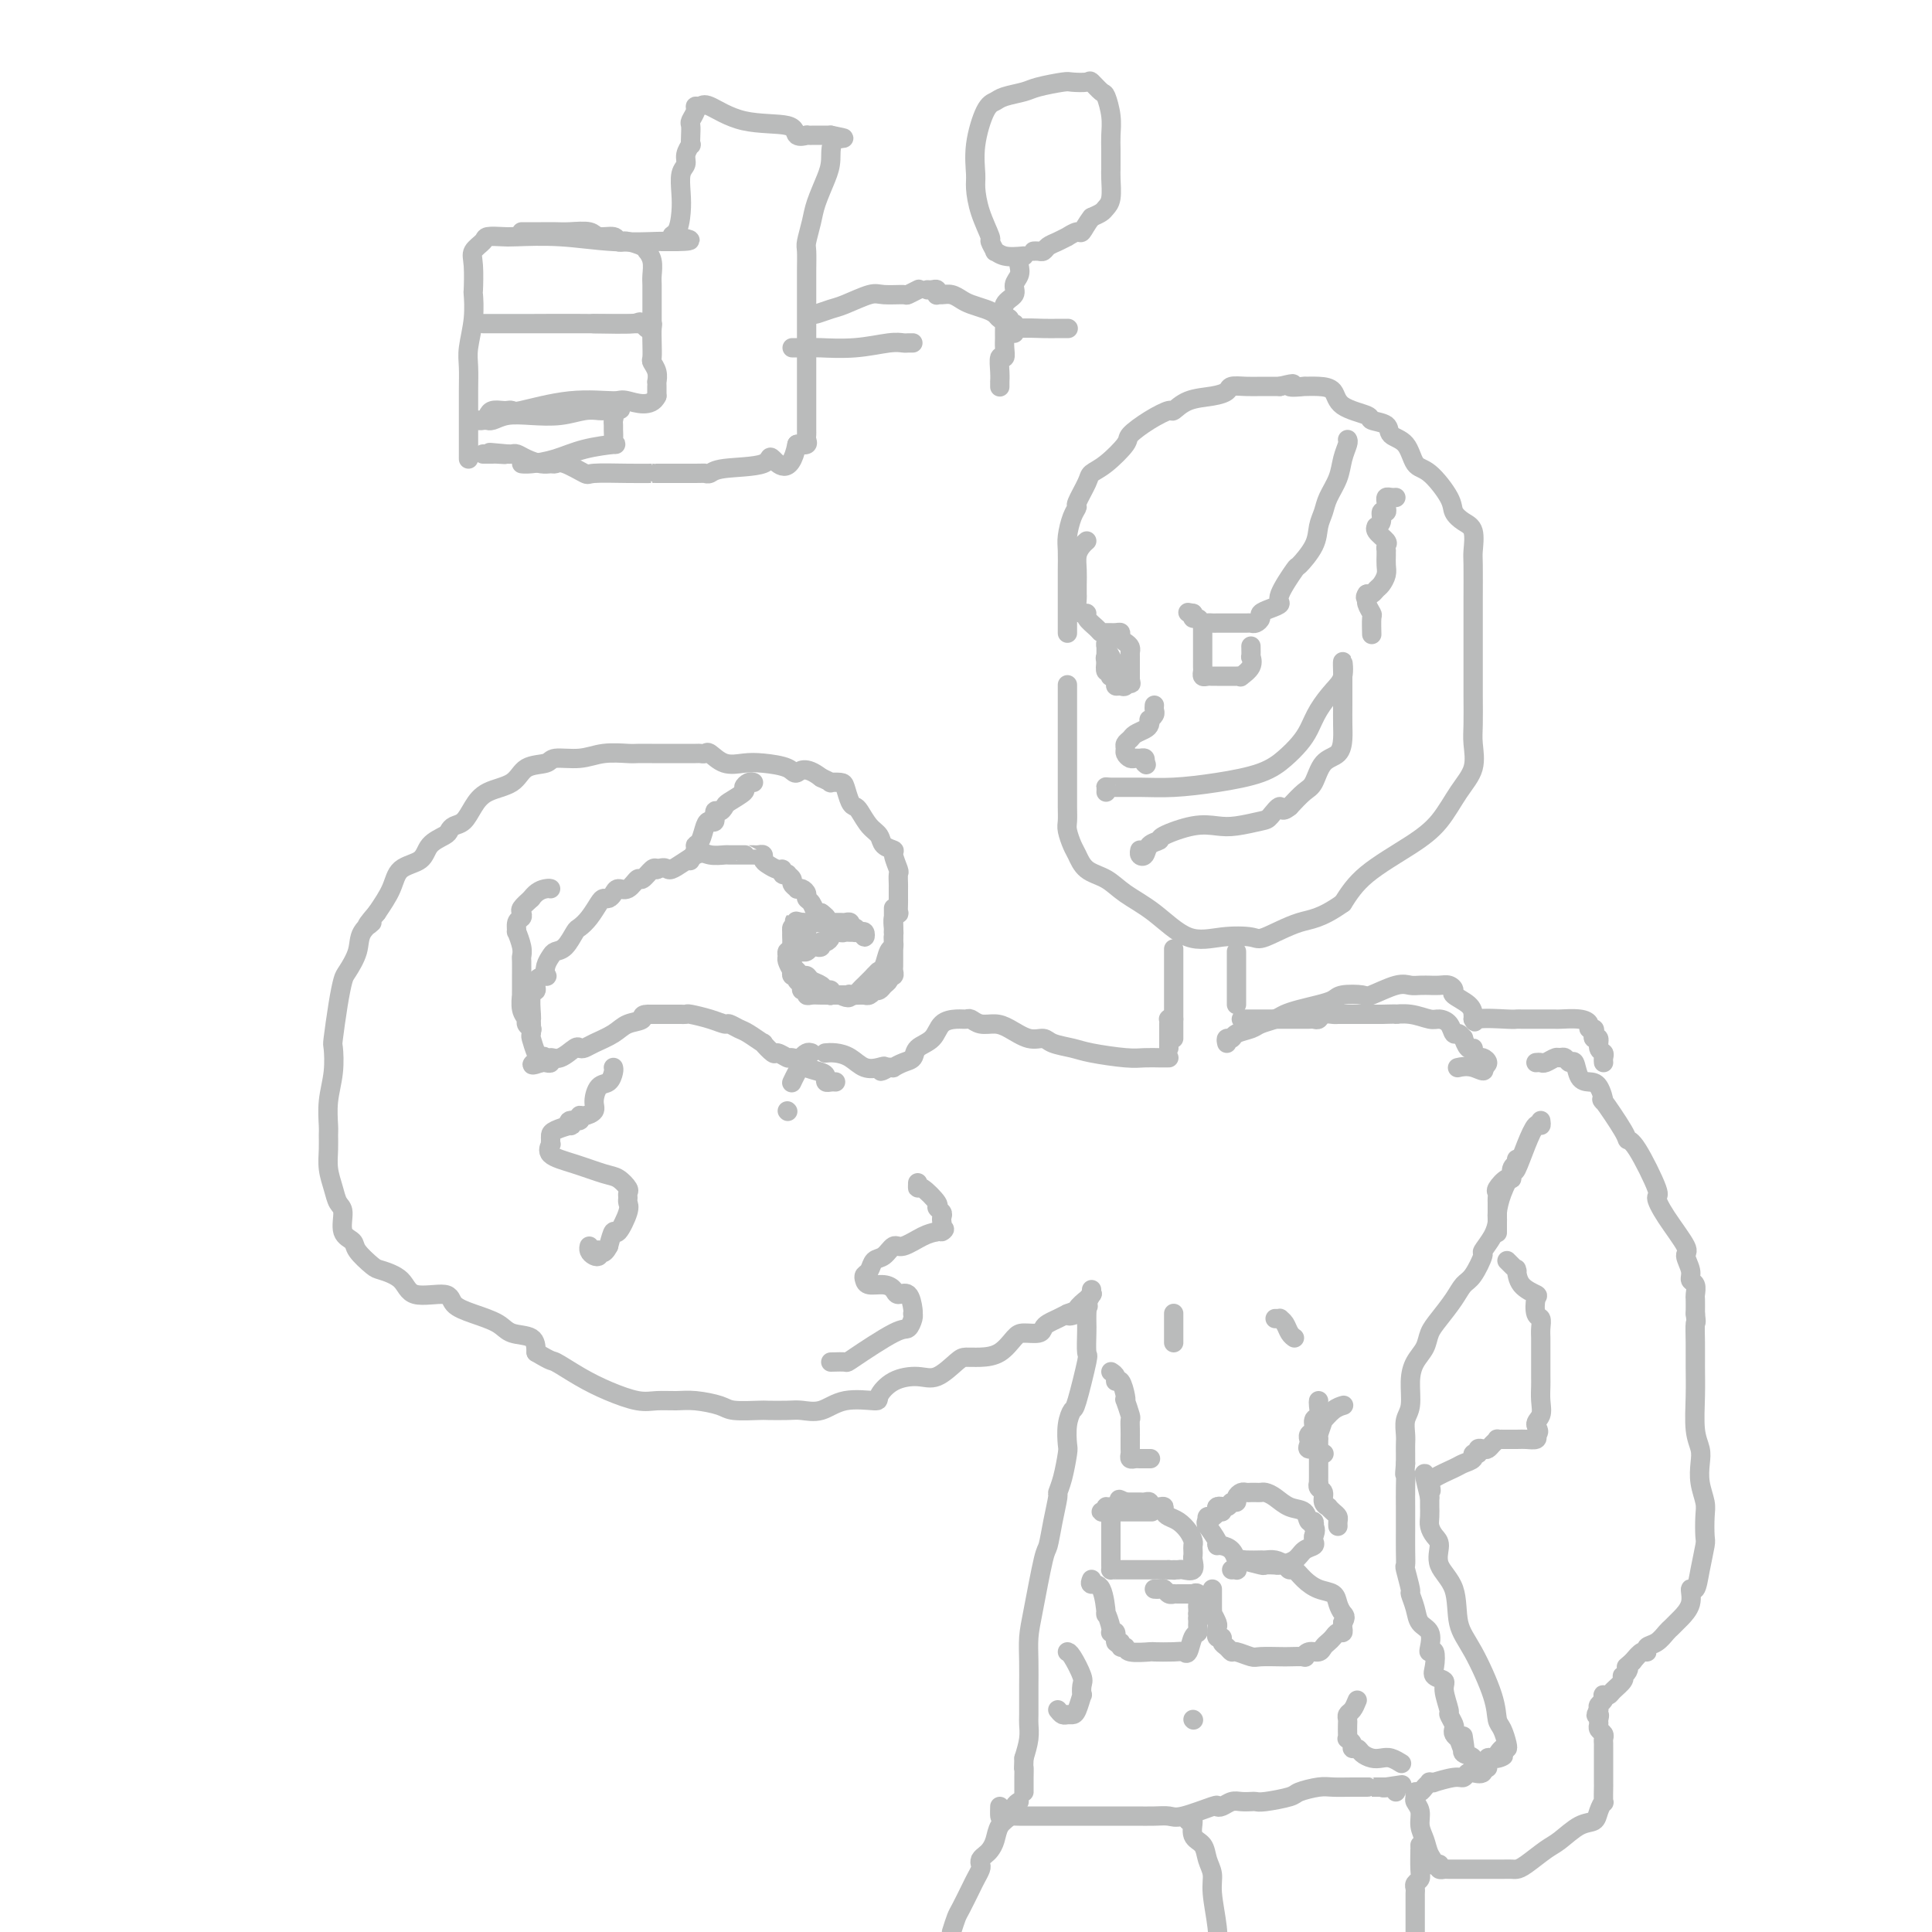 <svg viewBox='0 0 400 400' version='1.1' xmlns='http://www.w3.org/2000/svg' xmlns:xlink='http://www.w3.org/1999/xlink'><g fill='none' stroke='#BABBBB' stroke-width='4' stroke-linecap='round' stroke-linejoin='round'><path d='M221,131c-0.000,0.087 -0.000,0.173 0,0c0.000,-0.173 0.000,-0.606 0,-1c-0.000,-0.394 -0.000,-0.751 0,-1c0.000,-0.249 0.000,-0.391 0,-1c-0.000,-0.609 -0.001,-1.684 0,-3c0.001,-1.316 0.003,-2.873 0,-4c-0.003,-1.127 -0.011,-1.822 0,-3c0.011,-1.178 0.039,-2.838 0,-4c-0.039,-1.162 -0.147,-1.827 0,-3c0.147,-1.173 0.549,-2.853 1,-4c0.451,-1.147 0.951,-1.761 1,-2c0.049,-0.239 -0.354,-0.102 0,-1c0.354,-0.898 1.465,-2.830 2,-4c0.535,-1.170 0.494,-1.576 1,-2c0.506,-0.424 1.558,-0.864 3,-2c1.442,-1.136 3.274,-2.968 4,-4c0.726,-1.032 0.345,-1.264 1,-2c0.655,-0.736 2.345,-1.976 4,-3c1.655,-1.024 3.274,-1.832 4,-2c0.726,-0.168 0.560,0.305 1,0c0.440,-0.305 1.486,-1.388 3,-2c1.514,-0.612 3.498,-0.752 5,-1c1.502,-0.248 2.524,-0.602 3,-1c0.476,-0.398 0.407,-0.839 1,-1c0.593,-0.161 1.850,-0.043 3,0c1.150,0.043 2.194,0.012 3,0c0.806,-0.012 1.373,-0.003 2,0c0.627,0.003 1.313,0.002 2,0'/><path d='M265,80c4.438,-1.083 2.033,-0.289 2,0c-0.033,0.289 2.305,0.073 3,0c0.695,-0.073 -0.254,-0.003 0,0c0.254,0.003 1.711,-0.063 3,0c1.289,0.063 2.409,0.253 3,1c0.591,0.747 0.653,2.049 2,3c1.347,0.951 3.978,1.551 5,2c1.022,0.449 0.433,0.747 1,1c0.567,0.253 2.289,0.459 3,1c0.711,0.541 0.411,1.415 1,2c0.589,0.585 2.065,0.881 3,2c0.935,1.119 1.328,3.063 2,4c0.672,0.937 1.624,0.868 3,2c1.376,1.132 3.178,3.466 4,5c0.822,1.534 0.665,2.269 1,3c0.335,0.731 1.162,1.459 2,2c0.838,0.541 1.689,0.896 2,2c0.311,1.104 0.083,2.958 0,4c-0.083,1.042 -0.022,1.274 0,3c0.022,1.726 0.006,4.948 0,7c-0.006,2.052 -0.002,2.935 0,5c0.002,2.065 0.003,5.311 0,8c-0.003,2.689 -0.009,4.822 0,7c0.009,2.178 0.034,4.403 0,6c-0.034,1.597 -0.125,2.568 0,4c0.125,1.432 0.467,3.326 0,5c-0.467,1.674 -1.741,3.128 -3,5c-1.259,1.872 -2.502,4.162 -4,6c-1.498,1.838 -3.249,3.226 -6,5c-2.751,1.774 -6.500,3.936 -9,6c-2.500,2.064 -3.750,4.032 -5,6'/><path d='M278,187c-4.737,3.355 -6.579,3.243 -9,4c-2.421,0.757 -5.423,2.383 -7,3c-1.577,0.617 -1.731,0.223 -3,0c-1.269,-0.223 -3.654,-0.276 -6,0c-2.346,0.276 -4.652,0.882 -7,0c-2.348,-0.882 -4.737,-3.251 -7,-5c-2.263,-1.749 -4.399,-2.876 -6,-4c-1.601,-1.124 -2.667,-2.244 -4,-3c-1.333,-0.756 -2.931,-1.147 -4,-2c-1.069,-0.853 -1.607,-2.169 -2,-3c-0.393,-0.831 -0.641,-1.177 -1,-2c-0.359,-0.823 -0.828,-2.124 -1,-3c-0.172,-0.876 -0.046,-1.328 0,-2c0.046,-0.672 0.012,-1.563 0,-3c-0.012,-1.437 -0.003,-3.419 0,-5c0.003,-1.581 0.001,-2.759 0,-4c-0.001,-1.241 -0.000,-2.543 0,-4c0.000,-1.457 0.000,-3.068 0,-4c-0.000,-0.932 -0.000,-1.185 0,-1c0.000,0.185 0.000,0.809 0,0c-0.000,-0.809 -0.000,-3.052 0,-4c0.000,-0.948 0.000,-0.601 0,-1c-0.000,-0.399 -0.000,-1.542 0,-2c0.000,-0.458 0.000,-0.229 0,0'/><path d='M229,164c0.027,-0.424 0.054,-0.848 0,-1c-0.054,-0.152 -0.189,-0.032 1,0c1.189,0.032 3.700,-0.025 6,0c2.300,0.025 4.387,0.131 7,0c2.613,-0.131 5.750,-0.498 9,-1c3.250,-0.502 6.613,-1.137 9,-2c2.387,-0.863 3.798,-1.953 5,-3c1.202,-1.047 2.196,-2.050 3,-3c0.804,-0.950 1.417,-1.847 2,-3c0.583,-1.153 1.137,-2.561 2,-4c0.863,-1.439 2.035,-2.910 3,-4c0.965,-1.090 1.723,-1.800 2,-3c0.277,-1.200 0.074,-2.892 0,-3c-0.074,-0.108 -0.020,1.367 0,2c0.020,0.633 0.006,0.423 0,1c-0.006,0.577 -0.003,1.941 0,3c0.003,1.059 0.005,1.815 0,3c-0.005,1.185 -0.018,2.801 0,4c0.018,1.199 0.066,1.983 0,3c-0.066,1.017 -0.247,2.267 -1,3c-0.753,0.733 -2.078,0.949 -3,2c-0.922,1.051 -1.441,2.937 -2,4c-0.559,1.063 -1.160,1.304 -2,2c-0.840,0.696 -1.920,1.848 -3,3'/><path d='M267,167c-1.893,1.592 -1.625,0.073 -2,0c-0.375,-0.073 -1.392,1.299 -2,2c-0.608,0.701 -0.808,0.730 -2,1c-1.192,0.270 -3.375,0.779 -5,1c-1.625,0.221 -2.691,0.152 -4,0c-1.309,-0.152 -2.861,-0.387 -5,0c-2.139,0.387 -4.864,1.397 -6,2c-1.136,0.603 -0.683,0.799 -1,1c-0.317,0.201 -1.405,0.407 -2,1c-0.595,0.593 -0.695,1.571 -1,2c-0.305,0.429 -0.813,0.308 -1,0c-0.187,-0.308 -0.053,-0.802 0,-1c0.053,-0.198 0.027,-0.099 0,0'/><path d='M279,91c0.098,0.177 0.195,0.354 0,1c-0.195,0.646 -0.683,1.761 -1,3c-0.317,1.239 -0.464,2.602 -1,4c-0.536,1.398 -1.461,2.831 -2,4c-0.539,1.169 -0.691,2.074 -1,3c-0.309,0.926 -0.774,1.873 -1,3c-0.226,1.127 -0.213,2.435 -1,4c-0.787,1.565 -2.374,3.389 -3,4c-0.626,0.611 -0.291,0.009 -1,1c-0.709,0.991 -2.462,3.575 -3,5c-0.538,1.425 0.140,1.692 0,2c-0.140,0.308 -1.099,0.657 -2,1c-0.901,0.343 -1.746,0.680 -2,1c-0.254,0.320 0.082,0.622 0,1c-0.082,0.378 -0.581,0.833 -1,1c-0.419,0.167 -0.759,0.045 -1,0c-0.241,-0.045 -0.383,-0.012 -1,0c-0.617,0.012 -1.709,0.003 -2,0c-0.291,-0.003 0.220,-0.001 0,0c-0.220,0.001 -1.172,0.001 -2,0c-0.828,-0.001 -1.531,-0.004 -2,0c-0.469,0.004 -0.704,0.016 -1,0c-0.296,-0.016 -0.654,-0.060 -1,0c-0.346,0.060 -0.680,0.222 -1,0c-0.320,-0.222 -0.625,-0.829 -1,-1c-0.375,-0.171 -0.822,0.094 -1,0c-0.178,-0.094 -0.089,-0.547 0,-1'/><path d='M247,127c-1.833,-0.333 -0.917,-0.167 0,0'/><path d='M249,130c-0.000,0.291 -0.000,0.582 0,1c0.000,0.418 0.000,0.962 0,2c-0.000,1.038 -0.001,2.569 0,3c0.001,0.431 0.003,-0.238 0,0c-0.003,0.238 -0.012,1.384 0,2c0.012,0.616 0.044,0.701 0,1c-0.044,0.299 -0.164,0.812 0,1c0.164,0.188 0.611,0.050 1,0c0.389,-0.050 0.722,-0.014 1,0c0.278,0.014 0.503,0.005 1,0c0.497,-0.005 1.265,-0.007 2,0c0.735,0.007 1.437,0.022 2,0c0.563,-0.022 0.988,-0.081 1,0c0.012,0.081 -0.389,0.301 0,0c0.389,-0.301 1.568,-1.125 2,-2c0.432,-0.875 0.116,-1.802 0,-2c-0.116,-0.198 -0.031,0.331 0,0c0.031,-0.331 0.009,-1.523 0,-2c-0.009,-0.477 -0.004,-0.238 0,0'/><path d='M225,112c-0.309,0.267 -0.619,0.534 -1,1c-0.381,0.466 -0.834,1.132 -1,2c-0.166,0.868 -0.045,1.938 0,3c0.045,1.062 0.015,2.117 0,3c-0.015,0.883 -0.014,1.595 0,2c0.014,0.405 0.040,0.503 0,1c-0.040,0.497 -0.148,1.394 0,2c0.148,0.606 0.551,0.923 1,1c0.449,0.077 0.946,-0.084 1,0c0.054,0.084 -0.333,0.415 0,1c0.333,0.585 1.385,1.424 2,2c0.615,0.576 0.791,0.889 1,1c0.209,0.111 0.451,0.019 1,0c0.549,-0.019 1.405,0.036 2,0c0.595,-0.036 0.930,-0.163 1,0c0.070,0.163 -0.125,0.617 0,1c0.125,0.383 0.569,0.694 1,1c0.431,0.306 0.847,0.607 1,1c0.153,0.393 0.041,0.878 0,1c-0.041,0.122 -0.011,-0.118 0,0c0.011,0.118 0.003,0.595 0,1c-0.003,0.405 -0.001,0.737 0,1c0.001,0.263 0.000,0.455 0,1c-0.000,0.545 -0.000,1.441 0,2c0.000,0.559 0.000,0.779 0,1'/><path d='M234,141c0.204,1.176 0.213,0.116 0,0c-0.213,-0.116 -0.649,0.711 -1,1c-0.351,0.289 -0.616,0.040 -1,0c-0.384,-0.040 -0.886,0.129 -1,0c-0.114,-0.129 0.162,-0.555 0,-1c-0.162,-0.445 -0.762,-0.909 -1,-1c-0.238,-0.091 -0.115,0.192 0,0c0.115,-0.192 0.223,-0.859 0,-1c-0.223,-0.141 -0.778,0.246 -1,0c-0.222,-0.246 -0.111,-1.123 0,-2'/><path d='M229,137c-0.309,-1.013 -0.083,-1.046 0,-1c0.083,0.046 0.021,0.172 0,0c-0.021,-0.172 -0.003,-0.643 0,-1c0.003,-0.357 -0.010,-0.600 0,-1c0.010,-0.400 0.041,-0.958 0,-1c-0.041,-0.042 -0.155,0.432 0,1c0.155,0.568 0.580,1.230 1,2c0.420,0.770 0.834,1.649 1,2c0.166,0.351 0.083,0.176 0,0'/><path d='M239,146c-0.030,0.341 -0.060,0.683 0,1c0.060,0.317 0.210,0.610 0,1c-0.210,0.390 -0.781,0.878 -1,1c-0.219,0.122 -0.086,-0.122 0,0c0.086,0.122 0.124,0.610 0,1c-0.124,0.390 -0.411,0.682 -1,1c-0.589,0.318 -1.479,0.662 -2,1c-0.521,0.338 -0.673,0.669 -1,1c-0.327,0.331 -0.831,0.663 -1,1c-0.169,0.337 -0.004,0.679 0,1c0.004,0.321 -0.153,0.621 0,1c0.153,0.379 0.616,0.836 1,1c0.384,0.164 0.691,0.034 1,0c0.309,-0.034 0.622,0.029 1,0c0.378,-0.029 0.822,-0.151 1,0c0.178,0.151 0.089,0.576 0,1'/><path d='M237,158c0.622,0.622 0.178,0.178 0,0c-0.178,-0.178 -0.089,-0.089 0,0'/><path d='M243,197c0.000,-0.471 0.000,-0.943 0,0c0.000,0.943 -0.000,3.299 0,5c0.000,1.701 0.000,2.747 0,4c0.000,1.253 0.000,2.714 0,4c0.000,1.286 0.000,2.396 0,3c-0.000,0.604 0.000,0.701 0,1c0.000,0.299 0.000,0.800 0,1c0.000,0.200 0.000,0.100 0,0'/><path d='M256,197c0.000,0.398 0.000,0.797 0,1c0.000,0.203 0.000,0.211 0,1c0.000,0.789 0.000,2.359 0,3c0.000,0.641 0.000,0.354 0,1c0.000,0.646 0.000,2.225 0,3c0.000,0.775 -0.000,0.747 0,1c0.000,0.253 0.000,0.787 0,1c0.000,0.213 0.000,0.107 0,0'/><path d='M257,211c0.220,0.000 0.440,0.000 1,0c0.560,-0.000 1.460,-0.000 2,0c0.540,0.000 0.720,0.000 1,0c0.280,-0.000 0.660,-0.000 1,0c0.340,0.000 0.640,0.000 1,0c0.360,-0.000 0.779,-0.000 1,0c0.221,0.000 0.244,0.000 1,0c0.756,-0.000 2.244,-0.000 3,0c0.756,0.000 0.780,0.001 1,0c0.220,-0.001 0.635,-0.004 1,0c0.365,0.004 0.679,0.015 1,0c0.321,-0.015 0.649,-0.057 1,0c0.351,0.057 0.724,0.211 1,0c0.276,-0.211 0.454,-0.789 1,-1c0.546,-0.211 1.459,-0.057 2,0c0.541,0.057 0.711,0.015 1,0c0.289,-0.015 0.699,-0.004 1,0c0.301,0.004 0.493,0.001 1,0c0.507,-0.001 1.329,-0.000 2,0c0.671,0.000 1.192,0.000 2,0c0.808,-0.000 1.904,-0.000 3,0'/><path d='M286,210c5.042,-0.138 3.148,0.017 3,0c-0.148,-0.017 1.452,-0.207 3,0c1.548,0.207 3.044,0.811 4,1c0.956,0.189 1.370,-0.036 2,0c0.630,0.036 1.474,0.333 2,1c0.526,0.667 0.732,1.703 1,2c0.268,0.297 0.598,-0.145 1,0c0.402,0.145 0.878,0.879 1,1c0.122,0.121 -0.108,-0.370 0,0c0.108,0.370 0.553,1.601 1,2c0.447,0.399 0.895,-0.034 1,0c0.105,0.034 -0.132,0.534 0,1c0.132,0.466 0.633,0.898 1,1c0.367,0.102 0.599,-0.126 1,0c0.401,0.126 0.972,0.608 1,1c0.028,0.392 -0.486,0.696 -1,1'/><path d='M307,221c0.810,1.393 -0.667,0.375 -2,0c-1.333,-0.375 -2.524,-0.107 -3,0c-0.476,0.107 -0.238,0.054 0,0'/><path d='M254,216c-0.104,-0.447 -0.209,-0.893 0,-1c0.209,-0.107 0.731,0.126 1,0c0.269,-0.126 0.284,-0.611 1,-1c0.716,-0.389 2.133,-0.682 3,-1c0.867,-0.318 1.183,-0.663 2,-1c0.817,-0.337 2.134,-0.668 3,-1c0.866,-0.332 1.279,-0.667 2,-1c0.721,-0.333 1.748,-0.664 3,-1c1.252,-0.336 2.727,-0.676 4,-1c1.273,-0.324 2.343,-0.630 3,-1c0.657,-0.370 0.900,-0.803 2,-1c1.100,-0.197 3.057,-0.158 4,0c0.943,0.158 0.874,0.435 2,0c1.126,-0.435 3.449,-1.581 5,-2c1.551,-0.419 2.330,-0.112 3,0c0.670,0.112 1.229,0.029 2,0c0.771,-0.029 1.752,-0.005 2,0c0.248,0.005 -0.238,-0.011 0,0c0.238,0.011 1.198,0.047 2,0c0.802,-0.047 1.444,-0.178 2,0c0.556,0.178 1.025,0.664 1,1c-0.025,0.336 -0.542,0.521 0,1c0.542,0.479 2.145,1.252 3,2c0.855,0.748 0.961,1.471 1,2c0.039,0.529 0.011,0.866 0,1c-0.011,0.134 -0.006,0.067 0,0'/><path d='M305,211c0.666,1.083 -0.170,0.290 1,0c1.170,-0.290 4.347,-0.078 6,0c1.653,0.078 1.781,0.021 2,0c0.219,-0.021 0.528,-0.005 1,0c0.472,0.005 1.106,0.001 2,0c0.894,-0.001 2.047,0.003 3,0c0.953,-0.003 1.704,-0.011 2,0c0.296,0.011 0.135,0.041 1,0c0.865,-0.041 2.754,-0.152 4,0c1.246,0.152 1.850,0.567 2,1c0.150,0.433 -0.152,0.885 0,1c0.152,0.115 0.758,-0.106 1,0c0.242,0.106 0.121,0.539 0,1c-0.121,0.461 -0.243,0.949 0,1c0.243,0.051 0.850,-0.337 1,0c0.150,0.337 -0.156,1.397 0,2c0.156,0.603 0.774,0.749 1,1c0.226,0.251 0.061,0.606 0,1c-0.061,0.394 -0.017,0.827 0,1c0.017,0.173 0.009,0.087 0,0'/><path d='M243,211c-0.423,0.016 -0.845,0.032 -1,0c-0.155,-0.032 -0.041,-0.111 0,0c0.041,0.111 0.011,0.412 0,1c-0.011,0.588 -0.003,1.464 0,2c0.003,0.536 0.001,0.731 0,1c-0.001,0.269 -0.000,0.611 0,1c0.000,0.389 0.000,0.825 0,1c-0.000,0.175 -0.000,0.087 0,0'/><path d='M242,219c-0.381,-0.002 -0.763,-0.003 -1,0c-0.237,0.003 -0.330,0.012 -1,0c-0.670,-0.012 -1.916,-0.044 -3,0c-1.084,0.044 -2.005,0.165 -4,0c-1.995,-0.165 -5.064,-0.617 -7,-1c-1.936,-0.383 -2.738,-0.698 -4,-1c-1.262,-0.302 -2.984,-0.593 -4,-1c-1.016,-0.407 -1.325,-0.931 -2,-1c-0.675,-0.069 -1.715,0.318 -3,0c-1.285,-0.318 -2.816,-1.339 -4,-2c-1.184,-0.661 -2.021,-0.962 -3,-1c-0.979,-0.038 -2.101,0.187 -3,0c-0.899,-0.187 -1.576,-0.786 -2,-1c-0.424,-0.214 -0.593,-0.041 -1,0c-0.407,0.041 -1.050,-0.049 -2,0c-0.950,0.049 -2.208,0.236 -3,1c-0.792,0.764 -1.120,2.103 -2,3c-0.880,0.897 -2.312,1.351 -3,2c-0.688,0.649 -0.632,1.494 -1,2c-0.368,0.506 -1.161,0.672 -2,1c-0.839,0.328 -1.726,0.819 -2,1c-0.274,0.181 0.065,0.052 0,0c-0.065,-0.052 -0.532,-0.026 -1,0'/><path d='M184,221c-2.680,1.555 -1.379,0.441 -1,0c0.379,-0.441 -0.165,-0.209 -1,0c-0.835,0.209 -1.961,0.396 -3,0c-1.039,-0.396 -1.990,-1.374 -3,-2c-1.010,-0.626 -2.080,-0.899 -3,-1c-0.920,-0.101 -1.692,-0.029 -2,0c-0.308,0.029 -0.154,0.014 0,0'/><path d='M168,218c-0.303,-0.095 -0.607,-0.190 -1,0c-0.393,0.190 -0.876,0.664 -1,1c-0.124,0.336 0.110,0.535 0,1c-0.110,0.465 -0.566,1.197 -1,2c-0.434,0.803 -0.848,1.678 -1,2c-0.152,0.322 -0.044,0.092 0,0c0.044,-0.092 0.022,-0.046 0,0'/><path d='M163,230c0.000,0.000 0.100,0.100 0.1,0.1'/><path d='M173,224c-0.308,-0.024 -0.617,-0.048 -1,0c-0.383,0.048 -0.842,0.168 -1,0c-0.158,-0.168 -0.015,-0.623 0,-1c0.015,-0.377 -0.099,-0.674 -1,-1c-0.901,-0.326 -2.588,-0.680 -3,-1c-0.412,-0.320 0.452,-0.605 0,-1c-0.452,-0.395 -2.220,-0.898 -3,-1c-0.780,-0.102 -0.570,0.199 -1,0c-0.430,-0.199 -1.498,-0.897 -2,-1c-0.502,-0.103 -0.438,0.390 -1,0c-0.562,-0.390 -1.751,-1.664 -2,-2c-0.249,-0.336 0.443,0.264 0,0c-0.443,-0.264 -2.021,-1.394 -3,-2c-0.979,-0.606 -1.359,-0.688 -2,-1c-0.641,-0.312 -1.544,-0.854 -2,-1c-0.456,-0.146 -0.466,0.105 -1,0c-0.534,-0.105 -1.592,-0.564 -3,-1c-1.408,-0.436 -3.165,-0.849 -4,-1c-0.835,-0.151 -0.749,-0.040 -1,0c-0.251,0.040 -0.841,0.011 -1,0c-0.159,-0.011 0.112,-0.003 0,0c-0.112,0.003 -0.608,0.001 -1,0c-0.392,-0.001 -0.679,-0.000 -1,0c-0.321,0.000 -0.677,0.000 -1,0c-0.323,-0.000 -0.612,-0.000 -1,0c-0.388,0.000 -0.874,0.000 -1,0c-0.126,-0.000 0.107,-0.000 0,0c-0.107,0.000 -0.553,0.000 -1,0'/><path d='M135,210c-2.780,-0.119 -1.728,0.585 -2,1c-0.272,0.415 -1.866,0.543 -3,1c-1.134,0.457 -1.808,1.245 -3,2c-1.192,0.755 -2.903,1.478 -4,2c-1.097,0.522 -1.580,0.843 -2,1c-0.420,0.157 -0.777,0.151 -1,0c-0.223,-0.151 -0.311,-0.447 -1,0c-0.689,0.447 -1.977,1.636 -3,2c-1.023,0.364 -1.779,-0.098 -2,0c-0.221,0.098 0.094,0.757 0,1c-0.094,0.243 -0.598,0.069 -1,0c-0.402,-0.069 -0.701,-0.035 -1,0'/><path d='M112,220c-3.570,1.317 -0.995,-0.392 0,-1c0.995,-0.608 0.410,-0.117 0,0c-0.410,0.117 -0.646,-0.140 -1,-1c-0.354,-0.860 -0.827,-2.321 -1,-3c-0.173,-0.679 -0.048,-0.575 0,-1c0.048,-0.425 0.017,-1.380 0,-2c-0.017,-0.620 -0.021,-0.905 0,-1c0.021,-0.095 0.066,-0.002 0,-1c-0.066,-0.998 -0.242,-3.089 0,-4c0.242,-0.911 0.901,-0.642 1,-1c0.099,-0.358 -0.363,-1.342 0,-2c0.363,-0.658 1.549,-0.989 2,-1c0.451,-0.011 0.165,0.297 0,0c-0.165,-0.297 -0.209,-1.201 0,-2c0.209,-0.799 0.671,-1.495 1,-2c0.329,-0.505 0.525,-0.820 1,-1c0.475,-0.180 1.230,-0.227 2,-1c0.770,-0.773 1.554,-2.274 2,-3c0.446,-0.726 0.553,-0.677 1,-1c0.447,-0.323 1.233,-1.017 2,-2c0.767,-0.983 1.514,-2.254 2,-3c0.486,-0.746 0.710,-0.968 1,-1c0.290,-0.032 0.645,0.127 1,0c0.355,-0.127 0.710,-0.540 1,-1c0.290,-0.460 0.515,-0.968 1,-1c0.485,-0.032 1.229,0.411 2,0c0.771,-0.411 1.567,-1.677 2,-2c0.433,-0.323 0.501,0.298 1,0c0.499,-0.298 1.428,-1.514 2,-2c0.572,-0.486 0.786,-0.243 1,0'/><path d='M136,180c2.268,-0.901 1.939,0.347 3,0c1.061,-0.347 3.511,-2.289 5,-3c1.489,-0.711 2.016,-0.190 3,0c0.984,0.190 2.424,0.051 3,0c0.576,-0.051 0.287,-0.014 1,0c0.713,0.014 2.428,0.004 3,0c0.572,-0.004 -0.001,-0.002 0,0c0.001,0.002 0.574,0.004 1,0c0.426,-0.004 0.705,-0.012 1,0c0.295,0.012 0.607,0.046 1,0c0.393,-0.046 0.866,-0.171 1,0c0.134,0.171 -0.070,0.638 0,1c0.070,0.362 0.415,0.619 1,1c0.585,0.381 1.409,0.886 2,1c0.591,0.114 0.947,-0.163 1,0c0.053,0.163 -0.197,0.764 0,1c0.197,0.236 0.841,0.105 1,0c0.159,-0.105 -0.168,-0.186 0,0c0.168,0.186 0.832,0.637 1,1c0.168,0.363 -0.161,0.636 0,1c0.161,0.364 0.813,0.819 1,1c0.187,0.181 -0.091,0.089 0,0c0.091,-0.089 0.549,-0.174 1,0c0.451,0.174 0.894,0.607 1,1c0.106,0.393 -0.126,0.744 0,1c0.126,0.256 0.611,0.415 1,1c0.389,0.585 0.683,1.596 1,2c0.317,0.404 0.659,0.202 1,0'/><path d='M170,189c2.023,1.809 0.581,0.331 0,0c-0.581,-0.331 -0.299,0.485 0,1c0.299,0.515 0.617,0.729 1,1c0.383,0.271 0.832,0.598 1,1c0.168,0.402 0.055,0.877 0,1c-0.055,0.123 -0.052,-0.107 0,0c0.052,0.107 0.155,0.551 0,1c-0.155,0.449 -0.566,0.904 -1,1c-0.434,0.096 -0.890,-0.167 -1,0c-0.110,0.167 0.124,0.763 0,1c-0.124,0.237 -0.608,0.116 -1,0c-0.392,-0.116 -0.693,-0.227 -1,0c-0.307,0.227 -0.621,0.792 -1,1c-0.379,0.208 -0.823,0.059 -1,0c-0.177,-0.059 -0.089,-0.030 0,0'/><path d='M166,197c-0.956,0.306 -0.845,0.070 -1,0c-0.155,-0.070 -0.574,0.026 -1,0c-0.426,-0.026 -0.857,-0.176 -1,0c-0.143,0.176 0.004,0.676 0,1c-0.004,0.324 -0.159,0.472 0,1c0.159,0.528 0.631,1.438 1,2c0.369,0.562 0.634,0.778 1,1c0.366,0.222 0.833,0.452 2,1c1.167,0.548 3.034,1.415 4,2c0.966,0.585 1.032,0.889 1,1c-0.032,0.111 -0.163,0.030 0,0c0.163,-0.030 0.621,-0.007 1,0c0.379,0.007 0.679,-0.001 1,0c0.321,0.001 0.663,0.011 1,0c0.337,-0.011 0.667,-0.044 1,0c0.333,0.044 0.667,0.166 1,0c0.333,-0.166 0.664,-0.619 1,-1c0.336,-0.381 0.678,-0.690 1,-1c0.322,-0.310 0.625,-0.622 1,-1c0.375,-0.378 0.821,-0.822 1,-1c0.179,-0.178 0.089,-0.089 0,0'/><path d='M181,202c0.797,-0.830 0.788,-0.905 1,-1c0.212,-0.095 0.645,-0.210 1,-1c0.355,-0.790 0.631,-2.253 1,-3c0.369,-0.747 0.831,-0.777 1,-1c0.169,-0.223 0.044,-0.641 0,-1c-0.044,-0.359 -0.008,-0.661 0,-1c0.008,-0.339 -0.012,-0.716 0,-1c0.012,-0.284 0.056,-0.475 0,-1c-0.056,-0.525 -0.211,-1.382 0,-2c0.211,-0.618 0.789,-0.996 1,-1c0.211,-0.004 0.057,0.365 0,0c-0.057,-0.365 -0.016,-1.464 0,-2c0.016,-0.536 0.005,-0.509 0,-1c-0.005,-0.491 -0.006,-1.501 0,-2c0.006,-0.499 0.017,-0.487 0,-1c-0.017,-0.513 -0.064,-1.551 0,-2c0.064,-0.449 0.239,-0.309 0,-1c-0.239,-0.691 -0.893,-2.214 -1,-3c-0.107,-0.786 0.332,-0.834 0,-1c-0.332,-0.166 -1.437,-0.451 -2,-1c-0.563,-0.549 -0.585,-1.364 -1,-2c-0.415,-0.636 -1.225,-1.095 -2,-2c-0.775,-0.905 -1.516,-2.257 -2,-3c-0.484,-0.743 -0.712,-0.879 -1,-1c-0.288,-0.121 -0.636,-0.228 -1,-1c-0.364,-0.772 -0.744,-2.210 -1,-3c-0.256,-0.790 -0.388,-0.933 -1,-1c-0.612,-0.067 -1.703,-0.056 -2,0c-0.297,0.056 0.201,0.159 0,0c-0.201,-0.159 -1.100,-0.579 -2,-1'/><path d='M170,161c-3.399,-2.657 -4.398,-1.298 -5,-1c-0.602,0.298 -0.809,-0.464 -2,-1c-1.191,-0.536 -3.365,-0.848 -5,-1c-1.635,-0.152 -2.729,-0.146 -4,0c-1.271,0.146 -2.719,0.431 -4,0c-1.281,-0.431 -2.395,-1.580 -3,-2c-0.605,-0.420 -0.699,-0.113 -1,0c-0.301,0.113 -0.807,0.030 -1,0c-0.193,-0.030 -0.072,-0.008 -1,0c-0.928,0.008 -2.903,0.002 -4,0c-1.097,-0.002 -1.314,-0.002 -2,0c-0.686,0.002 -1.840,0.004 -3,0c-1.160,-0.004 -2.325,-0.016 -3,0c-0.675,0.016 -0.861,0.060 -2,0c-1.139,-0.060 -3.233,-0.225 -5,0c-1.767,0.225 -3.209,0.841 -5,1c-1.791,0.159 -3.932,-0.138 -5,0c-1.068,0.138 -1.063,0.711 -2,1c-0.937,0.289 -2.817,0.294 -4,1c-1.183,0.706 -1.668,2.111 -3,3c-1.332,0.889 -3.509,1.260 -5,2c-1.491,0.740 -2.295,1.847 -3,3c-0.705,1.153 -1.309,2.352 -2,3c-0.691,0.648 -1.467,0.744 -2,1c-0.533,0.256 -0.822,0.672 -1,1c-0.178,0.328 -0.245,0.568 -1,1c-0.755,0.432 -2.197,1.055 -3,2c-0.803,0.945 -0.968,2.212 -2,3c-1.032,0.788 -2.932,1.097 -4,2c-1.068,0.903 -1.305,2.401 -2,4c-0.695,1.599 -1.847,3.300 -3,5'/><path d='M78,189c-3.672,4.248 -1.351,2.368 -1,2c0.351,-0.368 -1.268,0.775 -2,2c-0.732,1.225 -0.578,2.532 -1,4c-0.422,1.468 -1.420,3.097 -2,4c-0.580,0.903 -0.743,1.079 -1,2c-0.257,0.921 -0.609,2.587 -1,5c-0.391,2.413 -0.823,5.574 -1,7c-0.177,1.426 -0.100,1.116 0,2c0.100,0.884 0.223,2.963 0,5c-0.223,2.037 -0.793,4.032 -1,6c-0.207,1.968 -0.052,3.909 0,5c0.052,1.091 0.003,1.332 0,2c-0.003,0.668 0.042,1.762 0,3c-0.042,1.238 -0.171,2.618 0,4c0.171,1.382 0.642,2.765 1,4c0.358,1.235 0.605,2.322 1,3c0.395,0.678 0.939,0.949 1,2c0.061,1.051 -0.362,2.883 0,4c0.362,1.117 1.508,1.519 2,2c0.492,0.481 0.330,1.041 1,2c0.670,0.959 2.173,2.318 3,3c0.827,0.682 0.979,0.686 2,1c1.021,0.314 2.911,0.938 4,2c1.089,1.062 1.377,2.563 3,3c1.623,0.437 4.582,-0.191 6,0c1.418,0.191 1.294,1.201 2,2c0.706,0.799 2.242,1.385 4,2c1.758,0.615 3.739,1.258 5,2c1.261,0.742 1.801,1.585 3,2c1.199,0.415 3.057,0.404 4,1c0.943,0.596 0.972,1.798 1,3'/><path d='M111,280c3.617,2.167 3.159,1.586 4,2c0.841,0.414 2.980,1.824 5,3c2.020,1.176 3.921,2.118 6,3c2.079,0.882 4.336,1.703 6,2c1.664,0.297 2.736,0.069 4,0c1.264,-0.069 2.721,0.020 4,0c1.279,-0.020 2.382,-0.149 4,0c1.618,0.149 3.753,0.576 5,1c1.247,0.424 1.607,0.845 3,1c1.393,0.155 3.821,0.044 5,0c1.179,-0.044 1.110,-0.019 2,0c0.890,0.019 2.740,0.034 4,0c1.260,-0.034 1.929,-0.115 3,0c1.071,0.115 2.543,0.427 4,0c1.457,-0.427 2.900,-1.593 5,-2c2.100,-0.407 4.858,-0.054 6,0c1.142,0.054 0.670,-0.192 1,-1c0.330,-0.808 1.463,-2.178 3,-3c1.537,-0.822 3.478,-1.096 5,-1c1.522,0.096 2.627,0.560 4,0c1.373,-0.560 3.015,-2.146 4,-3c0.985,-0.854 1.312,-0.975 2,-1c0.688,-0.025 1.736,0.047 3,0c1.264,-0.047 2.745,-0.212 4,-1c1.255,-0.788 2.286,-2.200 3,-3c0.714,-0.800 1.111,-0.988 2,-1c0.889,-0.012 2.269,0.151 3,0c0.731,-0.151 0.815,-0.618 1,-1c0.185,-0.382 0.473,-0.680 1,-1c0.527,-0.320 1.293,-0.663 2,-1c0.707,-0.337 1.353,-0.669 2,-1'/><path d='M221,272c8.047,-3.101 2.663,-0.854 1,0c-1.663,0.854 0.395,0.316 1,0c0.605,-0.316 -0.244,-0.410 0,-1c0.244,-0.590 1.582,-1.675 2,-2c0.418,-0.325 -0.084,0.109 0,0c0.084,-0.109 0.753,-0.760 1,-1c0.247,-0.240 0.070,-0.069 0,0c-0.070,0.069 -0.035,0.034 0,0'/><path d='M226,267c-0.030,0.476 -0.061,0.953 0,1c0.061,0.047 0.212,-0.335 0,0c-0.212,0.335 -0.789,1.385 -1,2c-0.211,0.615 -0.057,0.793 0,1c0.057,0.207 0.017,0.444 0,1c-0.017,0.556 -0.011,1.432 0,2c0.011,0.568 0.028,0.830 0,2c-0.028,1.170 -0.102,3.249 0,4c0.102,0.751 0.381,0.173 0,2c-0.381,1.827 -1.422,6.058 -2,8c-0.578,1.942 -0.694,1.594 -1,2c-0.306,0.406 -0.804,1.566 -1,3c-0.196,1.434 -0.090,3.141 0,4c0.090,0.859 0.165,0.871 0,2c-0.165,1.129 -0.569,3.375 -1,5c-0.431,1.625 -0.888,2.630 -1,3c-0.112,0.370 0.121,0.104 0,1c-0.121,0.896 -0.597,2.955 -1,5c-0.403,2.045 -0.735,4.075 -1,5c-0.265,0.925 -0.463,0.745 -1,3c-0.537,2.255 -1.412,6.944 -2,10c-0.588,3.056 -0.890,4.479 -1,6c-0.110,1.521 -0.030,3.141 0,5c0.030,1.859 0.009,3.956 0,5c-0.009,1.044 -0.005,1.034 0,2c0.005,0.966 0.012,2.908 0,4c-0.012,1.092 -0.042,1.332 0,2c0.042,0.668 0.155,1.762 0,3c-0.155,1.238 -0.577,2.619 -1,4'/><path d='M212,364c-0.155,4.212 -0.041,2.243 0,2c0.041,-0.243 0.011,1.242 0,2c-0.011,0.758 -0.003,0.791 0,1c0.003,0.209 0.001,0.595 0,1c-0.001,0.405 -0.000,0.830 0,1c0.000,0.170 0.000,0.085 0,0'/><path d='M319,232c0.068,0.504 0.135,1.008 0,1c-0.135,-0.008 -0.474,-0.526 -1,0c-0.526,0.526 -1.241,2.098 -2,4c-0.759,1.902 -1.562,4.133 -2,5c-0.438,0.867 -0.511,0.370 -1,1c-0.489,0.630 -1.393,2.387 -2,4c-0.607,1.613 -0.918,3.084 -1,4c-0.082,0.916 0.063,1.278 0,2c-0.063,0.722 -0.335,1.803 -1,3c-0.665,1.197 -1.724,2.511 -2,3c-0.276,0.489 0.232,0.154 0,1c-0.232,0.846 -1.204,2.873 -2,4c-0.796,1.127 -1.417,1.355 -2,2c-0.583,0.645 -1.129,1.708 -2,3c-0.871,1.292 -2.066,2.812 -3,4c-0.934,1.188 -1.608,2.044 -2,3c-0.392,0.956 -0.501,2.012 -1,3c-0.499,0.988 -1.388,1.906 -2,3c-0.612,1.094 -0.949,2.362 -1,4c-0.051,1.638 0.182,3.646 0,5c-0.182,1.354 -0.781,2.053 -1,3c-0.219,0.947 -0.059,2.140 0,3c0.059,0.860 0.016,1.385 0,2c-0.016,0.615 -0.005,1.318 0,2c0.005,0.682 0.002,1.341 0,2'/><path d='M291,303c-0.309,3.567 -0.083,1.986 0,2c0.083,0.014 0.022,1.624 0,3c-0.022,1.376 -0.006,2.520 0,4c0.006,1.480 0.000,3.296 0,4c-0.000,0.704 0.004,0.294 0,1c-0.004,0.706 -0.016,2.527 0,4c0.016,1.473 0.060,2.600 0,3c-0.060,0.400 -0.225,0.075 0,1c0.225,0.925 0.838,3.100 1,4c0.162,0.900 -0.128,0.524 0,1c0.128,0.476 0.674,1.802 1,3c0.326,1.198 0.431,2.266 1,3c0.569,0.734 1.603,1.134 2,2c0.397,0.866 0.157,2.196 0,3c-0.157,0.804 -0.230,1.080 0,1c0.230,-0.080 0.765,-0.515 1,0c0.235,0.515 0.172,1.981 0,3c-0.172,1.019 -0.454,1.592 0,2c0.454,0.408 1.642,0.652 2,1c0.358,0.348 -0.114,0.800 0,2c0.114,1.200 0.814,3.148 1,4c0.186,0.852 -0.144,0.610 0,1c0.144,0.390 0.760,1.414 1,2c0.240,0.586 0.103,0.735 0,1c-0.103,0.265 -0.172,0.647 0,1c0.172,0.353 0.586,0.676 1,1'/><path d='M302,360c1.919,5.539 1.217,1.387 1,0c-0.217,-1.387 0.050,-0.007 0,1c-0.050,1.007 -0.417,1.643 0,2c0.417,0.357 1.618,0.435 2,1c0.382,0.565 -0.055,1.615 0,2c0.055,0.385 0.602,0.103 1,0c0.398,-0.103 0.646,-0.028 1,0c0.354,0.028 0.816,0.008 1,0c0.184,-0.008 0.092,-0.004 0,0'/><path d='M318,220c0.364,-0.031 0.727,-0.062 1,0c0.273,0.062 0.454,0.217 1,0c0.546,-0.217 1.456,-0.807 2,-1c0.544,-0.193 0.722,0.011 1,0c0.278,-0.011 0.655,-0.238 1,0c0.345,0.238 0.659,0.940 1,1c0.341,0.060 0.709,-0.521 1,0c0.291,0.521 0.505,2.144 1,3c0.495,0.856 1.271,0.943 2,1c0.729,0.057 1.410,0.082 2,1c0.590,0.918 1.090,2.729 1,3c-0.090,0.271 -0.769,-0.999 0,0c0.769,0.999 2.986,4.265 4,6c1.014,1.735 0.825,1.938 1,2c0.175,0.062 0.714,-0.019 2,2c1.286,2.019 3.321,6.136 4,8c0.679,1.864 0.004,1.476 0,2c-0.004,0.524 0.663,1.962 2,4c1.337,2.038 3.343,4.678 4,6c0.657,1.322 -0.034,1.328 0,2c0.034,0.672 0.794,2.010 1,3c0.206,0.990 -0.141,1.633 0,2c0.141,0.367 0.770,0.459 1,1c0.230,0.541 0.062,1.530 0,2c-0.062,0.470 -0.018,0.420 0,1c0.018,0.580 0.009,1.790 0,3'/><path d='M351,272c0.309,2.438 0.082,1.534 0,2c-0.082,0.466 -0.018,2.302 0,4c0.018,1.698 -0.009,3.258 0,5c0.009,1.742 0.054,3.666 0,6c-0.054,2.334 -0.207,5.080 0,7c0.207,1.920 0.773,3.016 1,4c0.227,0.984 0.113,1.857 0,3c-0.113,1.143 -0.226,2.555 0,4c0.226,1.445 0.789,2.924 1,4c0.211,1.076 0.068,1.750 0,3c-0.068,1.250 -0.061,3.075 0,4c0.061,0.925 0.176,0.950 0,2c-0.176,1.050 -0.642,3.125 -1,5c-0.358,1.875 -0.606,3.549 -1,4c-0.394,0.451 -0.932,-0.321 -1,0c-0.068,0.321 0.333,1.734 0,3c-0.333,1.266 -1.401,2.385 -2,3c-0.599,0.615 -0.728,0.728 -1,1c-0.272,0.272 -0.685,0.704 -1,1c-0.315,0.296 -0.531,0.456 -1,1c-0.469,0.544 -1.189,1.472 -2,2c-0.811,0.528 -1.712,0.657 -2,1c-0.288,0.343 0.038,0.900 0,1c-0.038,0.100 -0.439,-0.257 -1,0c-0.561,0.257 -1.280,1.129 -2,2'/><path d='M338,344c-1.789,1.575 -1.262,1.012 -1,1c0.262,-0.012 0.260,0.525 0,1c-0.260,0.475 -0.776,0.887 -1,1c-0.224,0.113 -0.155,-0.075 0,0c0.155,0.075 0.395,0.412 0,1c-0.395,0.588 -1.425,1.429 -2,2c-0.575,0.571 -0.694,0.874 -1,1c-0.306,0.126 -0.800,0.075 -1,0c-0.200,-0.075 -0.105,-0.175 0,0c0.105,0.175 0.221,0.624 0,1c-0.221,0.376 -0.777,0.679 -1,1c-0.223,0.321 -0.111,0.661 0,1'/><path d='M331,354c-1.082,1.726 -0.286,1.040 0,1c0.286,-0.040 0.063,0.567 0,1c-0.063,0.433 0.036,0.694 0,1c-0.036,0.306 -0.206,0.659 0,1c0.206,0.341 0.787,0.670 1,1c0.213,0.330 0.057,0.662 0,1c-0.057,0.338 -0.015,0.684 0,1c0.015,0.316 0.004,0.603 0,1c-0.004,0.397 -0.001,0.903 0,1c0.001,0.097 0.001,-0.214 0,1c-0.001,1.214 -0.004,3.953 0,5c0.004,1.047 0.013,0.403 0,1c-0.013,0.597 -0.050,2.434 0,3c0.050,0.566 0.186,-0.140 0,0c-0.186,0.140 -0.695,1.124 -1,2c-0.305,0.876 -0.407,1.642 -1,2c-0.593,0.358 -1.679,0.306 -3,1c-1.321,0.694 -2.879,2.133 -4,3c-1.121,0.867 -1.805,1.160 -3,2c-1.195,0.840 -2.902,2.225 -4,3c-1.098,0.775 -1.588,0.940 -2,1c-0.412,0.060 -0.748,0.016 -1,0c-0.252,-0.016 -0.420,-0.005 -2,0c-1.580,0.005 -4.571,0.002 -6,0c-1.429,-0.002 -1.297,-0.003 -2,0c-0.703,0.003 -2.240,0.011 -3,0c-0.760,-0.011 -0.743,-0.041 -1,0c-0.257,0.041 -0.788,0.155 -1,0c-0.212,-0.155 -0.106,-0.577 0,-1'/><path d='M298,386c-2.498,-0.072 -1.243,0.248 -1,0c0.243,-0.248 -0.527,-1.064 -1,-2c-0.473,-0.936 -0.648,-1.991 -1,-3c-0.352,-1.009 -0.880,-1.973 -1,-3c-0.120,-1.027 0.167,-2.117 0,-3c-0.167,-0.883 -0.788,-1.560 -1,-2c-0.212,-0.440 -0.014,-0.644 0,-1c0.014,-0.356 -0.155,-0.866 0,-1c0.155,-0.134 0.635,0.107 1,0c0.365,-0.107 0.616,-0.564 1,-1c0.384,-0.436 0.901,-0.853 1,-1c0.099,-0.147 -0.219,-0.024 0,0c0.219,0.024 0.975,-0.050 1,0c0.025,0.050 -0.683,0.224 0,0c0.683,-0.224 2.755,-0.845 4,-1c1.245,-0.155 1.662,0.157 2,0c0.338,-0.157 0.597,-0.782 1,-1c0.403,-0.218 0.949,-0.029 1,0c0.051,0.029 -0.394,-0.101 0,0c0.394,0.101 1.625,0.433 2,0c0.375,-0.433 -0.107,-1.633 0,-2c0.107,-0.367 0.802,0.097 1,0c0.198,-0.097 -0.100,-0.757 0,-1c0.100,-0.243 0.600,-0.069 1,0c0.400,0.069 0.700,0.035 1,0'/><path d='M310,364c2.585,-1.115 0.546,0.098 0,0c-0.546,-0.098 0.400,-1.505 1,-2c0.600,-0.495 0.854,-0.077 1,0c0.146,0.077 0.185,-0.187 0,-1c-0.185,-0.813 -0.593,-2.174 -1,-3c-0.407,-0.826 -0.814,-1.115 -1,-2c-0.186,-0.885 -0.152,-2.364 -1,-5c-0.848,-2.636 -2.576,-6.429 -4,-9c-1.424,-2.571 -2.542,-3.921 -3,-6c-0.458,-2.079 -0.256,-4.889 -1,-7c-0.744,-2.111 -2.434,-3.524 -3,-5c-0.566,-1.476 -0.008,-3.016 0,-4c0.008,-0.984 -0.534,-1.411 -1,-2c-0.466,-0.589 -0.857,-1.340 -1,-2c-0.143,-0.660 -0.038,-1.228 0,-2c0.038,-0.772 0.010,-1.746 0,-2c-0.010,-0.254 -0.003,0.213 0,0c0.003,-0.213 0.001,-1.107 0,-2'/><path d='M296,310c-2.166,-8.744 -0.581,-3.604 0,-2c0.581,1.604 0.157,-0.330 0,-1c-0.157,-0.670 -0.048,-0.077 0,0c0.048,0.077 0.036,-0.362 1,-1c0.964,-0.638 2.903,-1.476 4,-2c1.097,-0.524 1.351,-0.732 2,-1c0.649,-0.268 1.694,-0.594 2,-1c0.306,-0.406 -0.125,-0.893 0,-1c0.125,-0.107 0.807,0.165 1,0c0.193,-0.165 -0.102,-0.766 0,-1c0.102,-0.234 0.600,-0.101 1,0c0.400,0.101 0.700,0.171 1,0c0.300,-0.171 0.600,-0.582 1,-1c0.400,-0.418 0.902,-0.844 1,-1c0.098,-0.156 -0.207,-0.042 0,0c0.207,0.042 0.924,0.012 1,0c0.076,-0.012 -0.491,-0.006 0,0c0.491,0.006 2.039,0.012 3,0c0.961,-0.012 1.336,-0.042 2,0c0.664,0.042 1.618,0.155 2,0c0.382,-0.155 0.191,-0.577 0,-1'/><path d='M318,297c1.177,-0.523 0.119,-1.332 0,-2c-0.119,-0.668 0.700,-1.195 1,-2c0.300,-0.805 0.080,-1.888 0,-3c-0.080,-1.112 -0.022,-2.252 0,-3c0.022,-0.748 0.006,-1.104 0,-2c-0.006,-0.896 -0.001,-2.333 0,-3c0.001,-0.667 0.000,-0.562 0,-1c-0.000,-0.438 0.001,-1.417 0,-2c-0.001,-0.583 -0.004,-0.770 0,-1c0.004,-0.230 0.014,-0.503 0,-1c-0.014,-0.497 -0.054,-1.218 0,-2c0.054,-0.782 0.200,-1.626 0,-2c-0.200,-0.374 -0.747,-0.280 -1,-1c-0.253,-0.720 -0.212,-2.256 0,-3c0.212,-0.744 0.593,-0.696 0,-1c-0.593,-0.304 -2.162,-0.960 -3,-2c-0.838,-1.040 -0.946,-2.464 -1,-3c-0.054,-0.536 -0.053,-0.182 0,0c0.053,0.182 0.159,0.193 0,0c-0.159,-0.193 -0.581,-0.590 -1,-1c-0.419,-0.410 -0.834,-0.831 -1,-1c-0.166,-0.169 -0.083,-0.084 0,0'/><path d='M247,356c0.000,0.000 0.100,0.100 0.1,0.1'/><path d='M243,272c0.000,-0.067 0.000,-0.133 0,0c0.000,0.133 -0.000,0.467 0,1c0.000,0.533 0.000,1.267 0,2c0.000,0.733 0.000,1.467 0,2c0.000,0.533 0.000,0.867 0,1c-0.000,0.133 0.000,0.067 0,0'/><path d='M264,273c0.447,0.016 0.894,0.032 1,0c0.106,-0.032 -0.129,-0.114 0,0c0.129,0.114 0.622,0.422 1,1c0.378,0.578 0.640,1.425 1,2c0.360,0.575 0.817,0.879 1,1c0.183,0.121 0.091,0.061 0,0'/><path d='M230,312c-0.000,0.333 -0.000,0.667 0,1c0.000,0.333 0.000,0.667 0,1c-0.000,0.333 -0.000,0.667 0,1c0.000,0.333 0.000,0.667 0,1c-0.000,0.333 -0.000,0.667 0,1c0.000,0.333 0.000,0.666 0,1c-0.000,0.334 -0.000,0.671 0,1c0.000,0.329 0.000,0.652 0,1c-0.000,0.348 -0.000,0.720 0,1c0.000,0.280 0.001,0.467 0,1c-0.001,0.533 -0.005,1.411 0,2c0.005,0.589 0.019,0.890 0,1c-0.019,0.110 -0.070,0.029 0,0c0.070,-0.029 0.260,-0.008 1,0c0.740,0.008 2.029,0.002 3,0c0.971,-0.002 1.622,-0.001 2,0c0.378,0.001 0.483,0.000 1,0c0.517,-0.000 1.448,-0.000 2,0c0.552,0.000 0.726,0.000 1,0c0.274,-0.000 0.650,-0.000 1,0c0.350,0.000 0.675,0.000 1,0'/><path d='M242,325c2.097,0.155 1.340,0.043 1,0c-0.340,-0.043 -0.263,-0.018 0,0c0.263,0.018 0.711,0.030 1,0c0.289,-0.030 0.417,-0.102 1,0c0.583,0.102 1.620,0.378 2,0c0.380,-0.378 0.102,-1.410 0,-2c-0.102,-0.590 -0.030,-0.738 0,-1c0.030,-0.262 0.016,-0.637 0,-1c-0.016,-0.363 -0.035,-0.713 0,-1c0.035,-0.287 0.125,-0.510 0,-1c-0.125,-0.490 -0.464,-1.245 -1,-2c-0.536,-0.755 -1.270,-1.509 -2,-2c-0.730,-0.491 -1.457,-0.719 -2,-1c-0.543,-0.281 -0.901,-0.615 -1,-1c-0.099,-0.385 0.061,-0.821 0,-1c-0.061,-0.179 -0.344,-0.100 -1,0c-0.656,0.100 -1.685,0.223 -2,0c-0.315,-0.223 0.084,-0.792 0,-1c-0.084,-0.208 -0.651,-0.056 -1,0c-0.349,0.056 -0.478,0.015 -1,0c-0.522,-0.015 -1.435,-0.004 -2,0c-0.565,0.004 -0.783,0.002 -1,0'/><path d='M233,311c-2.134,-0.993 -0.969,-0.476 -1,0c-0.031,0.476 -1.259,0.912 -2,1c-0.741,0.088 -0.995,-0.173 -1,0c-0.005,0.173 0.240,0.778 0,1c-0.240,0.222 -0.965,0.059 -1,0c-0.035,-0.059 0.618,-0.016 1,0c0.382,0.016 0.492,0.004 1,0c0.508,-0.004 1.415,-0.001 2,0c0.585,0.001 0.850,0.000 2,0c1.150,-0.000 3.186,-0.000 4,0c0.814,0.000 0.407,0.000 0,0'/><path d='M253,313c0.119,-0.401 0.238,-0.802 0,-1c-0.238,-0.198 -0.835,-0.194 -1,0c-0.165,0.194 0.100,0.578 0,1c-0.100,0.422 -0.565,0.881 -1,1c-0.435,0.119 -0.841,-0.101 -1,0c-0.159,0.101 -0.071,0.525 0,1c0.071,0.475 0.123,1.003 0,1c-0.123,-0.003 -0.423,-0.537 0,0c0.423,0.537 1.570,2.146 2,3c0.430,0.854 0.143,0.954 0,1c-0.143,0.046 -0.143,0.037 0,0c0.143,-0.037 0.431,-0.102 1,0c0.569,0.102 1.421,0.371 2,1c0.579,0.629 0.885,1.619 1,2c0.115,0.381 0.038,0.155 0,0c-0.038,-0.155 -0.037,-0.237 1,0c1.037,0.237 3.111,0.794 4,1c0.889,0.206 0.594,0.063 1,0c0.406,-0.063 1.514,-0.044 2,0c0.486,0.044 0.351,0.114 1,0c0.649,-0.114 2.083,-0.412 3,-1c0.917,-0.588 1.318,-1.467 2,-2c0.682,-0.533 1.645,-0.720 2,-1c0.355,-0.280 0.101,-0.651 0,-1c-0.101,-0.349 -0.051,-0.674 0,-1'/><path d='M272,318c0.623,-1.245 0.180,-1.857 0,-2c-0.180,-0.143 -0.095,0.184 0,0c0.095,-0.184 0.202,-0.879 0,-1c-0.202,-0.121 -0.712,0.332 -1,0c-0.288,-0.332 -0.353,-1.448 -1,-2c-0.647,-0.552 -1.875,-0.540 -3,-1c-1.125,-0.460 -2.147,-1.391 -3,-2c-0.853,-0.609 -1.538,-0.895 -2,-1c-0.462,-0.105 -0.701,-0.029 -1,0c-0.299,0.029 -0.659,0.010 -1,0c-0.341,-0.010 -0.665,-0.013 -1,0c-0.335,0.013 -0.682,0.041 -1,0c-0.318,-0.041 -0.609,-0.151 -1,0c-0.391,0.151 -0.883,0.562 -1,1c-0.117,0.438 0.143,0.904 0,1c-0.143,0.096 -0.687,-0.177 -1,0c-0.313,0.177 -0.396,0.804 -1,1c-0.604,0.196 -1.729,-0.040 -2,0c-0.271,0.040 0.312,0.357 0,1c-0.312,0.643 -1.518,1.612 -2,2c-0.482,0.388 -0.241,0.194 0,0'/><path d='M226,327c-0.194,0.467 -0.388,0.934 0,1c0.388,0.066 1.357,-0.269 2,1c0.643,1.269 0.961,4.142 1,5c0.039,0.858 -0.201,-0.298 0,0c0.201,0.298 0.842,2.051 1,3c0.158,0.949 -0.169,1.096 0,1c0.169,-0.096 0.834,-0.433 1,0c0.166,0.433 -0.166,1.636 0,2c0.166,0.364 0.830,-0.113 1,0c0.170,0.113 -0.154,0.815 0,1c0.154,0.185 0.787,-0.146 1,0c0.213,0.146 0.008,0.771 1,1c0.992,0.229 3.183,0.064 4,0c0.817,-0.064 0.260,-0.028 1,0c0.740,0.028 2.776,0.047 4,0c1.224,-0.047 1.634,-0.159 2,0c0.366,0.159 0.686,0.590 1,0c0.314,-0.590 0.620,-2.199 1,-3c0.380,-0.801 0.834,-0.792 1,-1c0.166,-0.208 0.045,-0.633 0,-1c-0.045,-0.367 -0.013,-0.676 0,-1c0.013,-0.324 0.006,-0.662 0,-1'/><path d='M248,335c0.310,-1.324 0.084,-1.133 0,-1c-0.084,0.133 -0.027,0.207 0,0c0.027,-0.207 0.022,-0.697 0,-1c-0.022,-0.303 -0.061,-0.421 0,-1c0.061,-0.579 0.224,-1.619 0,-2c-0.224,-0.381 -0.833,-0.102 -1,0c-0.167,0.102 0.109,0.027 0,0c-0.109,-0.027 -0.603,-0.008 -1,0c-0.397,0.008 -0.698,0.003 -1,0c-0.302,-0.003 -0.606,-0.005 -1,0c-0.394,0.005 -0.879,0.015 -1,0c-0.121,-0.015 0.122,-0.057 0,0c-0.122,0.057 -0.607,0.211 -1,0c-0.393,-0.211 -0.693,-0.789 -1,-1c-0.307,-0.211 -0.621,-0.057 -1,0c-0.379,0.057 -0.823,0.016 -1,0c-0.177,-0.016 -0.089,-0.008 0,0'/><path d='M251,329c-0.001,0.361 -0.001,0.722 0,1c0.001,0.278 0.004,0.474 0,1c-0.004,0.526 -0.015,1.383 0,2c0.015,0.617 0.057,0.992 0,1c-0.057,0.008 -0.211,-0.353 0,0c0.211,0.353 0.788,1.419 1,2c0.212,0.581 0.061,0.677 0,1c-0.061,0.323 -0.031,0.874 0,1c0.031,0.126 0.064,-0.174 0,0c-0.064,0.174 -0.224,0.821 0,1c0.224,0.179 0.832,-0.111 1,0c0.168,0.111 -0.102,0.622 0,1c0.102,0.378 0.577,0.623 1,1c0.423,0.377 0.793,0.886 1,1c0.207,0.114 0.252,-0.165 1,0c0.748,0.165 2.198,0.776 3,1c0.802,0.224 0.957,0.061 2,0c1.043,-0.061 2.975,-0.020 4,0c1.025,0.020 1.143,0.020 2,0c0.857,-0.020 2.453,-0.061 3,0c0.547,0.061 0.044,0.224 0,0c-0.044,-0.224 0.369,-0.833 1,-1c0.631,-0.167 1.478,0.109 2,0c0.522,-0.109 0.718,-0.603 1,-1c0.282,-0.397 0.650,-0.698 1,-1c0.350,-0.302 0.682,-0.606 1,-1c0.318,-0.394 0.621,-0.879 1,-1c0.379,-0.121 0.833,0.121 1,0c0.167,-0.121 0.048,-0.606 0,-1c-0.048,-0.394 -0.024,-0.697 0,-1'/><path d='M278,336c0.828,-1.290 0.398,-1.514 0,-2c-0.398,-0.486 -0.765,-1.234 -1,-2c-0.235,-0.766 -0.339,-1.549 -1,-2c-0.661,-0.451 -1.878,-0.568 -3,-1c-1.122,-0.432 -2.149,-1.177 -3,-2c-0.851,-0.823 -1.527,-1.723 -2,-2c-0.473,-0.277 -0.744,0.069 -1,0c-0.256,-0.069 -0.496,-0.555 -1,-1c-0.504,-0.445 -1.270,-0.851 -2,-1c-0.730,-0.149 -1.424,-0.041 -2,0c-0.576,0.041 -1.034,0.014 -1,0c0.034,-0.014 0.559,-0.014 0,0c-0.559,0.014 -2.201,0.042 -3,0c-0.799,-0.042 -0.754,-0.155 -1,0c-0.246,0.155 -0.784,0.577 -1,1c-0.216,0.423 -0.109,0.845 0,1c0.109,0.155 0.222,0.042 0,0c-0.222,-0.042 -0.778,-0.012 -1,0c-0.222,0.012 -0.111,0.006 0,0'/><path d='M230,284c0.445,0.288 0.890,0.575 1,1c0.110,0.425 -0.115,0.987 0,1c0.115,0.013 0.571,-0.522 1,0c0.429,0.522 0.833,2.100 1,3c0.167,0.900 0.097,1.123 0,1c-0.097,-0.123 -0.222,-0.591 0,0c0.222,0.591 0.792,2.242 1,3c0.208,0.758 0.056,0.623 0,1c-0.056,0.377 -0.016,1.268 0,2c0.016,0.732 0.008,1.306 0,2c-0.008,0.694 -0.014,1.506 0,2c0.014,0.494 0.050,0.668 0,1c-0.050,0.332 -0.185,0.821 0,1c0.185,0.179 0.689,0.048 1,0c0.311,-0.048 0.430,-0.013 1,0c0.570,0.013 1.591,0.004 2,0c0.409,-0.004 0.204,-0.002 0,0'/><path d='M273,290c-0.033,0.212 -0.065,0.424 0,1c0.065,0.576 0.228,1.517 0,2c-0.228,0.483 -0.846,0.507 -1,1c-0.154,0.493 0.155,1.455 0,2c-0.155,0.545 -0.776,0.672 -1,1c-0.224,0.328 -0.052,0.857 0,1c0.052,0.143 -0.015,-0.102 0,0c0.015,0.102 0.113,0.549 0,1c-0.113,0.451 -0.436,0.905 0,1c0.436,0.095 1.632,-0.171 2,0c0.368,0.171 -0.093,0.777 0,1c0.093,0.223 0.741,0.064 1,0c0.259,-0.064 0.130,-0.032 0,0'/><path d='M172,282c1.262,-0.034 2.524,-0.068 3,0c0.476,0.068 0.166,0.239 2,-1c1.834,-1.239 5.812,-3.887 8,-5c2.188,-1.113 2.587,-0.691 3,-1c0.413,-0.309 0.841,-1.348 1,-2c0.159,-0.652 0.050,-0.916 0,-1c-0.050,-0.084 -0.040,0.013 0,0c0.040,-0.013 0.111,-0.137 0,-1c-0.111,-0.863 -0.404,-2.465 -1,-3c-0.596,-0.535 -1.494,-0.003 -2,0c-0.506,0.003 -0.620,-0.524 -1,-1c-0.380,-0.476 -1.027,-0.900 -2,-1c-0.973,-0.100 -2.273,0.124 -3,0c-0.727,-0.124 -0.883,-0.595 -1,-1c-0.117,-0.405 -0.197,-0.743 0,-1c0.197,-0.257 0.670,-0.431 1,-1c0.330,-0.569 0.518,-1.532 1,-2c0.482,-0.468 1.259,-0.440 2,-1c0.741,-0.560 1.446,-1.707 2,-2c0.554,-0.293 0.957,0.267 2,0c1.043,-0.267 2.727,-1.362 4,-2c1.273,-0.638 2.137,-0.819 3,-1'/><path d='M194,255c2.393,-1.190 1.374,-0.164 1,0c-0.374,0.164 -0.105,-0.534 0,-1c0.105,-0.466 0.045,-0.700 0,-1c-0.045,-0.300 -0.075,-0.666 0,-1c0.075,-0.334 0.255,-0.635 0,-1c-0.255,-0.365 -0.944,-0.795 -1,-1c-0.056,-0.205 0.521,-0.184 0,-1c-0.521,-0.816 -2.140,-2.467 -3,-3c-0.860,-0.533 -0.963,0.053 -1,0c-0.037,-0.053 -0.010,-0.745 0,-1c0.010,-0.255 0.003,-0.073 0,0c-0.003,0.073 -0.001,0.036 0,0'/><path d='M127,221c0.062,0.206 0.123,0.412 0,1c-0.123,0.588 -0.432,1.559 -1,2c-0.568,0.441 -1.396,0.352 -2,1c-0.604,0.648 -0.983,2.034 -1,3c-0.017,0.966 0.328,1.512 0,2c-0.328,0.488 -1.328,0.919 -2,1c-0.672,0.081 -1.014,-0.189 -1,0c0.014,0.189 0.386,0.838 0,1c-0.386,0.162 -1.529,-0.164 -2,0c-0.471,0.164 -0.270,0.817 0,1c0.270,0.183 0.608,-0.104 0,0c-0.608,0.104 -2.162,0.601 -3,1c-0.838,0.399 -0.960,0.701 -1,1c-0.040,0.299 0.003,0.593 0,1c-0.003,0.407 -0.051,0.925 0,1c0.051,0.075 0.201,-0.293 0,0c-0.201,0.293 -0.754,1.248 0,2c0.754,0.752 2.815,1.301 5,2c2.185,0.699 4.495,1.549 6,2c1.505,0.451 2.207,0.502 3,1c0.793,0.498 1.678,1.443 2,2c0.322,0.557 0.079,0.725 0,1c-0.079,0.275 0.004,0.656 0,1c-0.004,0.344 -0.095,0.650 0,1c0.095,0.350 0.376,0.743 0,2c-0.376,1.257 -1.409,3.377 -2,4c-0.591,0.623 -0.740,-0.251 -1,0c-0.260,0.251 -0.630,1.625 -1,3'/><path d='M126,258c-1.069,2.098 -1.740,1.344 -2,1c-0.260,-0.344 -0.108,-0.278 0,0c0.108,0.278 0.173,0.768 0,1c-0.173,0.232 -0.582,0.207 -1,0c-0.418,-0.207 -0.843,-0.594 -1,-1c-0.157,-0.406 -0.045,-0.830 0,-1c0.045,-0.170 0.022,-0.085 0,0'/><path d='M110,213c0.121,0.093 0.243,0.185 0,0c-0.243,-0.185 -0.850,-0.648 -1,-1c-0.150,-0.352 0.156,-0.594 0,-1c-0.156,-0.406 -0.774,-0.978 -1,-2c-0.226,-1.022 -0.061,-2.495 0,-3c0.061,-0.505 0.016,-0.041 0,0c-0.016,0.041 -0.005,-0.342 0,-1c0.005,-0.658 0.002,-1.592 0,-2c-0.002,-0.408 -0.004,-0.289 0,-1c0.004,-0.711 0.016,-2.252 0,-3c-0.016,-0.748 -0.058,-0.705 0,-1c0.058,-0.295 0.215,-0.930 0,-2c-0.215,-1.070 -0.803,-2.577 -1,-3c-0.197,-0.423 -0.002,0.238 0,0c0.002,-0.238 -0.190,-1.376 0,-2c0.190,-0.624 0.762,-0.734 1,-1c0.238,-0.266 0.141,-0.687 0,-1c-0.141,-0.313 -0.326,-0.518 0,-1c0.326,-0.482 1.163,-1.241 2,-2'/><path d='M110,186c1.083,-1.536 2.292,-1.875 3,-2c0.708,-0.125 0.917,-0.036 1,0c0.083,0.036 0.042,0.018 0,0'/><path d='M156,162c-0.287,-0.098 -0.574,-0.195 -1,0c-0.426,0.195 -0.993,0.684 -1,1c-0.007,0.316 0.544,0.461 0,1c-0.544,0.539 -2.183,1.473 -3,2c-0.817,0.527 -0.810,0.649 -1,1c-0.190,0.351 -0.576,0.932 -1,1c-0.424,0.068 -0.887,-0.378 -1,0c-0.113,0.378 0.123,1.579 0,2c-0.123,0.421 -0.606,0.062 -1,0c-0.394,-0.062 -0.698,0.173 -1,1c-0.302,0.827 -0.603,2.246 -1,3c-0.397,0.754 -0.890,0.841 -1,1c-0.110,0.159 0.163,0.389 0,1c-0.163,0.611 -0.761,1.603 -1,2c-0.239,0.397 -0.120,0.198 0,0'/><path d='M289,103c-0.309,0.025 -0.618,0.049 -1,0c-0.382,-0.049 -0.839,-0.173 -1,0c-0.161,0.173 -0.028,0.641 0,1c0.028,0.359 -0.049,0.608 0,1c0.049,0.392 0.224,0.928 0,1c-0.224,0.072 -0.847,-0.318 -1,0c-0.153,0.318 0.163,1.346 0,2c-0.163,0.654 -0.804,0.934 -1,1c-0.196,0.066 0.053,-0.084 0,0c-0.053,0.084 -0.406,0.400 0,1c0.406,0.600 1.573,1.483 2,2c0.427,0.517 0.114,0.666 0,1c-0.114,0.334 -0.030,0.852 0,1c0.030,0.148 0.005,-0.073 0,0c-0.005,0.073 0.010,0.439 0,1c-0.010,0.561 -0.044,1.317 0,2c0.044,0.683 0.167,1.294 0,2c-0.167,0.706 -0.622,1.509 -1,2c-0.378,0.491 -0.679,0.671 -1,1c-0.321,0.329 -0.663,0.808 -1,1c-0.337,0.192 -0.668,0.096 -1,0'/><path d='M283,123c-0.603,0.816 -0.109,0.857 0,1c0.109,0.143 -0.167,0.389 0,1c0.167,0.611 0.777,1.586 1,2c0.223,0.414 0.060,0.265 0,1c-0.060,0.735 -0.017,2.353 0,3c0.017,0.647 0.009,0.324 0,0'/><path d='M278,291c0.164,-0.047 0.327,-0.093 0,0c-0.327,0.093 -1.145,0.327 -2,1c-0.855,0.673 -1.746,1.786 -2,2c-0.254,0.214 0.128,-0.470 0,0c-0.128,0.470 -0.766,2.094 -1,3c-0.234,0.906 -0.063,1.093 0,1c0.063,-0.093 0.017,-0.467 0,0c-0.017,0.467 -0.005,1.775 0,3c0.005,1.225 0.002,2.366 0,3c-0.002,0.634 -0.001,0.762 0,1c0.001,0.238 0.004,0.588 0,1c-0.004,0.412 -0.016,0.887 0,1c0.016,0.113 0.061,-0.138 0,0c-0.061,0.138 -0.227,0.663 0,1c0.227,0.337 0.848,0.486 1,1c0.152,0.514 -0.166,1.395 0,2c0.166,0.605 0.815,0.935 1,1c0.185,0.065 -0.094,-0.137 0,0c0.094,0.137 0.561,0.611 1,1c0.439,0.389 0.850,0.692 1,1c0.150,0.308 0.040,0.621 0,1c-0.040,0.379 -0.012,0.822 0,1c0.012,0.178 0.006,0.089 0,0'/><path d='M219,354c0.334,0.424 0.668,0.848 1,1c0.332,0.152 0.664,0.032 1,0c0.336,-0.032 0.678,0.023 1,0c0.322,-0.023 0.624,-0.125 1,-1c0.376,-0.875 0.826,-2.522 1,-3c0.174,-0.478 0.071,0.212 0,0c-0.071,-0.212 -0.110,-1.325 0,-2c0.110,-0.675 0.369,-0.913 0,-2c-0.369,-1.087 -1.367,-3.023 -2,-4c-0.633,-0.977 -0.901,-0.994 -1,-1c-0.099,-0.006 -0.028,-0.002 0,0c0.028,0.002 0.014,0.001 0,0'/><path d='M281,352c-0.309,0.758 -0.619,1.516 -1,2c-0.381,0.484 -0.834,0.694 -1,1c-0.166,0.306 -0.046,0.708 0,1c0.046,0.292 0.016,0.473 0,1c-0.016,0.527 -0.019,1.399 0,2c0.019,0.601 0.061,0.931 0,1c-0.061,0.069 -0.224,-0.122 0,0c0.224,0.122 0.837,0.558 1,1c0.163,0.442 -0.122,0.889 0,1c0.122,0.111 0.651,-0.115 1,0c0.349,0.115 0.518,0.570 1,1c0.482,0.430 1.278,0.833 2,1c0.722,0.167 1.369,0.096 2,0c0.631,-0.096 1.247,-0.218 2,0c0.753,0.218 1.644,0.777 2,1c0.356,0.223 0.178,0.112 0,0'/><path d='M310,255c0.000,0.202 0.000,0.404 0,0c-0.000,-0.404 -0.000,-1.414 0,-2c0.000,-0.586 0.000,-0.749 0,-1c-0.000,-0.251 -0.000,-0.592 0,-1c0.000,-0.408 0.000,-0.883 0,-1c-0.000,-0.117 -0.002,0.125 0,0c0.002,-0.125 0.007,-0.616 0,-1c-0.007,-0.384 -0.026,-0.662 0,-1c0.026,-0.338 0.097,-0.738 0,-1c-0.097,-0.262 -0.362,-0.386 0,-1c0.362,-0.614 1.351,-1.719 2,-2c0.649,-0.281 0.959,0.261 1,0c0.041,-0.261 -0.185,-1.324 0,-2c0.185,-0.676 0.782,-0.965 1,-1c0.218,-0.035 0.059,0.183 0,0c-0.059,-0.183 -0.017,-0.767 0,-1c0.017,-0.233 0.008,-0.117 0,0'/><path d='M211,373c-0.364,0.236 -0.727,0.473 -1,1c-0.273,0.527 -0.454,1.346 -1,2c-0.546,0.654 -1.456,1.145 -2,2c-0.544,0.855 -0.720,2.075 -1,3c-0.280,0.925 -0.663,1.556 -1,2c-0.337,0.444 -0.630,0.700 -1,1c-0.370,0.300 -0.819,0.645 -1,1c-0.181,0.355 -0.094,0.722 0,1c0.094,0.278 0.194,0.468 0,1c-0.194,0.532 -0.682,1.405 -1,2c-0.318,0.595 -0.467,0.912 -1,2c-0.533,1.088 -1.451,2.947 -2,4c-0.549,1.053 -0.728,1.301 -1,2c-0.272,0.699 -0.636,1.850 -1,3'/><path d='M294,382c0.008,0.024 0.016,0.048 0,1c-0.016,0.952 -0.057,2.833 0,4c0.057,1.167 0.211,1.622 0,2c-0.211,0.378 -0.789,0.681 -1,1c-0.211,0.319 -0.057,0.656 0,1c0.057,0.344 0.015,0.697 0,1c-0.015,0.303 -0.004,0.555 0,1c0.004,0.445 0.001,1.081 0,2c-0.001,0.919 -0.000,2.120 0,3c0.000,0.880 0.000,1.440 0,2'/><path d='M207,374c-0.021,0.845 -0.043,1.691 0,2c0.043,0.309 0.149,0.083 1,0c0.851,-0.083 2.446,-0.022 3,0c0.554,0.022 0.068,0.006 1,0c0.932,-0.006 3.281,-0.002 5,0c1.719,0.002 2.809,0.001 4,0c1.191,-0.001 2.483,-0.001 4,0c1.517,0.001 3.259,0.002 5,0c1.741,-0.002 3.479,-0.008 5,0c1.521,0.008 2.824,0.030 4,0c1.176,-0.030 2.226,-0.112 3,0c0.774,0.112 1.271,0.419 3,0c1.729,-0.419 4.690,-1.562 6,-2c1.310,-0.438 0.971,-0.170 1,0c0.029,0.170 0.428,0.241 1,0c0.572,-0.241 1.319,-0.796 2,-1c0.681,-0.204 1.296,-0.058 2,0c0.704,0.058 1.495,0.027 2,0c0.505,-0.027 0.723,-0.049 1,0c0.277,0.049 0.615,0.171 2,0c1.385,-0.171 3.819,-0.634 5,-1c1.181,-0.366 1.109,-0.634 2,-1c0.891,-0.366 2.746,-0.830 4,-1c1.254,-0.170 1.907,-0.046 3,0c1.093,0.046 2.625,0.012 4,0c1.375,-0.012 2.592,-0.003 3,0c0.408,0.003 0.006,0.001 0,0c-0.006,-0.001 0.383,-0.000 1,0c0.617,0.000 1.462,0.000 2,0c0.538,-0.000 0.769,-0.000 1,0'/><path d='M287,370c6.453,-0.932 1.585,-0.264 0,0c-1.585,0.264 0.111,0.122 1,0c0.889,-0.122 0.970,-0.225 1,0c0.030,0.225 0.009,0.779 0,1c-0.009,0.221 -0.004,0.111 0,0'/><path d='M246,377c0.478,-0.298 0.955,-0.597 1,0c0.045,0.597 -0.343,2.088 0,3c0.343,0.912 1.416,1.244 2,2c0.584,0.756 0.679,1.938 1,3c0.321,1.063 0.870,2.006 1,3c0.130,0.994 -0.157,2.037 0,4c0.157,1.963 0.759,4.847 1,7c0.241,2.153 0.120,3.577 0,5'/><path d='M179,206c-0.333,-0.000 -0.667,-0.000 -1,0c-0.333,0.000 -0.667,0.000 -1,0c-0.333,-0.000 -0.666,-0.000 -1,0c-0.334,0.000 -0.670,0.000 -1,0c-0.330,-0.000 -0.655,-0.000 -1,0c-0.345,0.000 -0.709,0.001 -1,0c-0.291,-0.001 -0.508,-0.004 -1,0c-0.492,0.004 -1.260,0.016 -2,0c-0.740,-0.016 -1.451,-0.060 -2,0c-0.549,0.060 -0.935,0.224 -1,0c-0.065,-0.224 0.193,-0.834 0,-1c-0.193,-0.166 -0.835,0.113 -1,0c-0.165,-0.113 0.148,-0.618 0,-1c-0.148,-0.382 -0.758,-0.641 -1,-1c-0.242,-0.359 -0.117,-0.817 0,-1c0.117,-0.183 0.228,-0.091 0,0c-0.228,0.091 -0.793,0.179 -1,0c-0.207,-0.179 -0.055,-0.626 0,-1c0.055,-0.374 0.015,-0.674 0,-1c-0.015,-0.326 -0.004,-0.679 0,-1c0.004,-0.321 0.001,-0.611 0,-1c-0.001,-0.389 -0.000,-0.878 0,-1c0.000,-0.122 0.000,0.122 0,0c-0.000,-0.122 -0.000,-0.610 0,-1c0.000,-0.390 0.000,-0.683 0,-1c-0.000,-0.317 -0.000,-0.659 0,-1'/><path d='M164,194c-0.281,-1.793 0.516,-0.274 1,0c0.484,0.274 0.654,-0.697 1,-1c0.346,-0.303 0.866,0.062 1,0c0.134,-0.062 -0.119,-0.553 0,-1c0.119,-0.447 0.610,-0.852 1,-1c0.390,-0.148 0.678,-0.040 1,0c0.322,0.040 0.678,0.011 1,0c0.322,-0.011 0.611,-0.003 1,0c0.389,0.003 0.877,0.001 1,0c0.123,-0.001 -0.121,-0.001 0,0c0.121,0.001 0.607,0.004 1,0c0.393,-0.004 0.694,-0.015 1,0c0.306,0.015 0.618,0.056 1,0c0.382,-0.056 0.834,-0.207 1,0c0.166,0.207 0.048,0.774 0,1c-0.048,0.226 -0.024,0.113 0,0'/><path d='M176,192c2.038,-0.062 1.131,0.782 1,1c-0.131,0.218 0.512,-0.190 1,0c0.488,0.190 0.821,0.979 1,1c0.179,0.021 0.203,-0.727 0,-1c-0.203,-0.273 -0.632,-0.072 -1,0c-0.368,0.072 -0.676,0.015 -1,0c-0.324,-0.015 -0.663,0.011 -1,0c-0.337,-0.011 -0.670,-0.059 -1,0c-0.330,0.059 -0.655,0.226 -1,0c-0.345,-0.226 -0.709,-0.845 -1,-1c-0.291,-0.155 -0.508,0.155 -1,0c-0.492,-0.155 -1.259,-0.773 -2,-1c-0.741,-0.227 -1.456,-0.061 -2,0c-0.544,0.061 -0.916,0.016 -1,0c-0.084,-0.016 0.119,-0.005 0,0c-0.119,0.005 -0.559,0.002 -1,0'/><path d='M166,191c-2.254,-0.529 -1.389,-0.353 -1,0c0.389,0.353 0.300,0.882 0,1c-0.300,0.118 -0.813,-0.176 -1,0c-0.187,0.176 -0.050,0.821 0,1c0.050,0.179 0.013,-0.107 0,0c-0.013,0.107 -0.004,0.606 0,1c0.004,0.394 0.001,0.683 0,1c-0.001,0.317 -0.001,0.662 0,1c0.001,0.338 0.003,0.668 0,1c-0.003,0.332 -0.012,0.667 0,1c0.012,0.333 0.045,0.663 0,1c-0.045,0.337 -0.168,0.682 0,1c0.168,0.318 0.626,0.610 1,1c0.374,0.390 0.663,0.879 1,1c0.337,0.121 0.721,-0.126 1,0c0.279,0.126 0.453,0.626 1,1c0.547,0.374 1.466,0.622 2,1c0.534,0.378 0.682,0.886 1,1c0.318,0.114 0.806,-0.166 1,0c0.194,0.166 0.093,0.776 0,1c-0.093,0.224 -0.179,0.060 0,0c0.179,-0.060 0.623,-0.017 1,0c0.377,0.017 0.689,0.009 1,0'/><path d='M174,206c2.029,1.083 2.102,0.291 2,0c-0.102,-0.291 -0.377,-0.082 0,0c0.377,0.082 1.407,0.036 2,0c0.593,-0.036 0.750,-0.061 1,0c0.250,0.061 0.591,0.210 1,0c0.409,-0.210 0.884,-0.777 1,-1c0.116,-0.223 -0.126,-0.102 0,0c0.126,0.102 0.621,0.185 1,0c0.379,-0.185 0.641,-0.637 1,-1c0.359,-0.363 0.814,-0.636 1,-1c0.186,-0.364 0.102,-0.818 0,-1c-0.102,-0.182 -0.224,-0.090 0,0c0.224,0.090 0.792,0.179 1,0c0.208,-0.179 0.056,-0.626 0,-1c-0.056,-0.374 -0.015,-0.674 0,-1c0.015,-0.326 0.004,-0.679 0,-1c-0.004,-0.321 -0.001,-0.611 0,-1c0.001,-0.389 0.000,-0.878 0,-1c-0.000,-0.122 -0.000,0.122 0,0c0.000,-0.122 0.000,-0.610 0,-1c-0.000,-0.390 -0.000,-0.683 0,-1c0.000,-0.317 0.000,-0.659 0,-1'/><path d='M185,194c0.155,-1.648 0.041,-1.267 0,-1c-0.041,0.267 -0.011,0.422 0,0c0.011,-0.422 0.003,-1.420 0,-2c-0.003,-0.580 -0.001,-0.743 0,-1c0.001,-0.257 0.000,-0.608 0,-1c-0.000,-0.392 -0.000,-0.826 0,-1c0.000,-0.174 0.000,-0.087 0,0'/><path d='M97,95c-0.001,0.079 -0.001,0.158 0,-1c0.001,-1.158 0.004,-3.554 0,-6c-0.004,-2.446 -0.015,-4.944 0,-7c0.015,-2.056 0.056,-3.671 0,-5c-0.056,-1.329 -0.211,-2.372 0,-4c0.211,-1.628 0.787,-3.839 1,-6c0.213,-2.161 0.064,-4.270 0,-5c-0.064,-0.730 -0.044,-0.080 0,-1c0.044,-0.920 0.113,-3.409 0,-5c-0.113,-1.591 -0.408,-2.282 0,-3c0.408,-0.718 1.518,-1.461 2,-2c0.482,-0.539 0.336,-0.873 1,-1c0.664,-0.127 2.137,-0.048 3,0c0.863,0.048 1.116,0.065 3,0c1.884,-0.065 5.397,-0.214 9,0c3.603,0.214 7.294,0.789 11,1c3.706,0.211 7.427,0.056 9,0c1.573,-0.056 0.999,-0.015 1,0c0.001,0.015 0.577,0.004 1,0c0.423,-0.004 0.692,-0.001 1,0c0.308,0.001 0.654,0.001 1,0'/><path d='M140,50c5.585,-0.063 1.548,-0.720 0,-1c-1.548,-0.280 -0.607,-0.182 0,-1c0.607,-0.818 0.880,-2.550 1,-4c0.120,-1.450 0.089,-2.617 0,-4c-0.089,-1.383 -0.234,-2.982 0,-4c0.234,-1.018 0.847,-1.455 1,-2c0.153,-0.545 -0.155,-1.197 0,-2c0.155,-0.803 0.772,-1.758 1,-2c0.228,-0.242 0.065,0.230 0,0c-0.065,-0.230 -0.032,-1.162 0,-2c0.032,-0.838 0.064,-1.583 0,-2c-0.064,-0.417 -0.225,-0.507 0,-1c0.225,-0.493 0.834,-1.389 1,-2c0.166,-0.611 -0.113,-0.936 0,-1c0.113,-0.064 0.617,0.134 1,0c0.383,-0.134 0.647,-0.600 2,0c1.353,0.600 3.797,2.266 7,3c3.203,0.734 7.165,0.536 9,1c1.835,0.464 1.542,1.588 2,2c0.458,0.412 1.668,0.110 2,0c0.332,-0.110 -0.212,-0.030 0,0c0.212,0.030 1.181,0.008 2,0c0.819,-0.008 1.490,-0.002 2,0c0.510,0.002 0.860,0.001 1,0c0.140,-0.001 0.070,-0.000 0,0'/><path d='M172,28c4.610,0.959 2.136,0.356 1,1c-1.136,0.644 -0.935,2.537 -1,4c-0.065,1.463 -0.396,2.498 -1,4c-0.604,1.502 -1.482,3.473 -2,5c-0.518,1.527 -0.675,2.612 -1,4c-0.325,1.388 -0.819,3.079 -1,4c-0.181,0.921 -0.048,1.073 0,2c0.048,0.927 0.013,2.630 0,4c-0.013,1.370 -0.003,2.408 0,3c0.003,0.592 0.001,0.739 0,2c-0.001,1.261 -0.000,3.636 0,5c0.000,1.364 0.000,1.717 0,3c-0.000,1.283 -0.000,3.497 0,5c0.000,1.503 0.000,2.294 0,3c-0.000,0.706 0.000,1.326 0,2c-0.000,0.674 -0.000,1.403 0,2c0.000,0.597 0.000,1.063 0,2c-0.000,0.937 -0.000,2.345 0,3c0.000,0.655 0.002,0.557 0,1c-0.002,0.443 -0.006,1.425 0,2c0.006,0.575 0.022,0.742 0,1c-0.022,0.258 -0.083,0.608 0,1c0.083,0.392 0.309,0.826 0,1c-0.309,0.174 -1.155,0.087 -2,0'/><path d='M165,92c-1.439,7.128 -4.036,3.948 -5,3c-0.964,-0.948 -0.296,0.334 -2,1c-1.704,0.666 -5.779,0.714 -8,1c-2.221,0.286 -2.588,0.809 -3,1c-0.412,0.191 -0.869,0.051 -1,0c-0.131,-0.051 0.062,-0.014 -2,0c-2.062,0.014 -6.381,0.006 -8,0c-1.619,-0.006 -0.538,-0.009 -1,0c-0.462,0.009 -2.467,0.031 -5,0c-2.533,-0.031 -5.595,-0.114 -7,0c-1.405,0.114 -1.152,0.423 -2,0c-0.848,-0.423 -2.797,-1.580 -4,-2c-1.203,-0.420 -1.660,-0.102 -2,0c-0.340,0.102 -0.563,-0.011 -1,0c-0.437,0.011 -1.087,0.147 -2,0c-0.913,-0.147 -2.090,-0.575 -3,-1c-0.910,-0.425 -1.553,-0.845 -2,-1c-0.447,-0.155 -0.699,-0.044 -1,0c-0.301,0.044 -0.650,0.022 -1,0'/><path d='M105,94c-6.676,-0.619 -2.367,-0.166 -1,0c1.367,0.166 -0.208,0.044 -1,0c-0.792,-0.044 -0.800,-0.012 -1,0c-0.200,0.012 -0.592,0.003 -1,0c-0.408,-0.003 -0.831,-0.001 -1,0c-0.169,0.001 -0.085,0.000 0,0'/><path d='M108,48c0.350,0.000 0.700,0.000 1,0c0.300,-0.000 0.549,-0.001 1,0c0.451,0.001 1.102,0.004 2,0c0.898,-0.004 2.041,-0.016 3,0c0.959,0.016 1.734,0.061 3,0c1.266,-0.061 3.022,-0.226 4,0c0.978,0.226 1.177,0.845 2,1c0.823,0.155 2.269,-0.152 3,0c0.731,0.152 0.746,0.763 1,1c0.254,0.237 0.747,0.101 1,0c0.253,-0.101 0.268,-0.166 1,0c0.732,0.166 2.182,0.562 3,1c0.818,0.438 1.004,0.918 1,1c-0.004,0.082 -0.197,-0.232 0,0c0.197,0.232 0.785,1.011 1,2c0.215,0.989 0.058,2.188 0,3c-0.058,0.812 -0.015,1.236 0,2c0.015,0.764 0.004,1.868 0,3c-0.004,1.132 -0.001,2.293 0,3c0.001,0.707 0.000,0.960 0,1c-0.000,0.040 -0.000,-0.131 0,0c0.000,0.131 0.000,0.566 0,1'/><path d='M135,67c-0.119,2.475 -1.417,0.663 -2,0c-0.583,-0.663 -0.450,-0.178 -2,0c-1.550,0.178 -4.783,0.048 -9,0c-4.217,-0.048 -9.419,-0.013 -12,0c-2.581,0.013 -2.542,0.003 -3,0c-0.458,-0.003 -1.414,-0.001 -2,0c-0.586,0.001 -0.803,0.000 -1,0c-0.197,-0.000 -0.375,-0.000 -1,0c-0.625,0.000 -1.696,0.000 -2,0c-0.304,-0.000 0.161,-0.000 0,0c-0.161,0.000 -0.948,0.000 -1,0c-0.052,-0.000 0.631,-0.000 1,0c0.369,0.000 0.425,0.000 1,0c0.575,-0.000 1.671,-0.000 2,0c0.329,0.000 -0.108,0.000 2,0c2.108,-0.000 6.760,-0.000 9,0c2.240,0.000 2.069,0.000 3,0c0.931,-0.000 2.966,-0.000 5,0'/><path d='M123,67c3.295,0.000 0.532,0.000 0,0c-0.532,-0.000 1.168,-0.000 2,0c0.832,0.000 0.797,0.002 2,0c1.203,-0.002 3.643,-0.006 5,0c1.357,0.006 1.632,0.023 2,0c0.368,-0.023 0.830,-0.084 1,0c0.170,0.084 0.049,0.315 0,1c-0.049,0.685 -0.027,1.823 0,3c0.027,1.177 0.060,2.391 0,3c-0.060,0.609 -0.212,0.611 0,1c0.212,0.389 0.789,1.165 1,2c0.211,0.835 0.057,1.729 0,2c-0.057,0.271 -0.015,-0.082 0,0c0.015,0.082 0.004,0.599 0,1c-0.004,0.401 -0.001,0.686 0,1c0.001,0.314 0.001,0.657 0,1'/><path d='M136,82c-1.127,2.538 -4.445,1.384 -6,1c-1.555,-0.384 -1.348,0.002 -3,0c-1.652,-0.002 -5.163,-0.393 -9,0c-3.837,0.393 -8.002,1.569 -10,2c-1.998,0.431 -1.831,0.118 -2,0c-0.169,-0.118 -0.674,-0.042 -1,0c-0.326,0.042 -0.471,0.050 -1,0c-0.529,-0.050 -1.440,-0.157 -2,0c-0.560,0.157 -0.767,0.578 -1,1c-0.233,0.422 -0.491,0.846 -1,1c-0.509,0.154 -1.267,0.038 -1,0c0.267,-0.038 1.560,0.004 2,0c0.440,-0.004 0.027,-0.053 0,0c-0.027,0.053 0.331,0.206 1,0c0.669,-0.206 1.650,-0.773 3,-1c1.350,-0.227 3.069,-0.113 5,0c1.931,0.113 4.076,0.226 6,0c1.924,-0.226 3.629,-0.793 5,-1c1.371,-0.207 2.408,-0.056 3,0c0.592,0.056 0.741,0.016 1,0c0.259,-0.016 0.630,-0.008 1,0'/><path d='M126,85c4.249,-0.358 1.870,-0.251 1,0c-0.870,0.251 -0.233,0.648 0,1c0.233,0.352 0.061,0.658 0,1c-0.061,0.342 -0.012,0.718 0,1c0.012,0.282 -0.015,0.470 0,1c0.015,0.530 0.070,1.402 0,2c-0.070,0.598 -0.267,0.920 0,1c0.267,0.080 0.996,-0.084 0,0c-0.996,0.084 -3.717,0.415 -6,1c-2.283,0.585 -4.127,1.425 -6,2c-1.873,0.575 -3.773,0.886 -5,1c-1.227,0.114 -1.779,0.033 -2,0c-0.221,-0.033 -0.110,-0.016 0,0'/><path d='M164,72c1.626,0.008 3.251,0.016 4,0c0.749,-0.016 0.620,-0.057 2,0c1.380,0.057 4.268,0.211 7,0c2.732,-0.211 5.307,-0.789 7,-1c1.693,-0.211 2.505,-0.057 3,0c0.495,0.057 0.672,0.015 1,0c0.328,-0.015 0.808,-0.004 1,0c0.192,0.004 0.096,0.002 0,0'/><path d='M168,65c0.138,0.099 0.275,0.198 1,0c0.725,-0.198 2.037,-0.694 3,-1c0.963,-0.306 1.577,-0.421 3,-1c1.423,-0.579 3.657,-1.623 5,-2c1.343,-0.377 1.796,-0.087 3,0c1.204,0.087 3.158,-0.028 4,0c0.842,0.028 0.573,0.200 1,0c0.427,-0.200 1.551,-0.771 2,-1c0.449,-0.229 0.225,-0.114 0,0'/><path d='M212,53c-1.455,0.130 -2.910,0.259 -4,0c-1.090,-0.259 -1.815,-0.907 -2,-1c-0.185,-0.093 0.171,0.368 0,0c-0.171,-0.368 -0.868,-1.566 -1,-2c-0.132,-0.434 0.303,-0.104 0,-1c-0.303,-0.896 -1.343,-3.017 -2,-5c-0.657,-1.983 -0.930,-3.827 -1,-5c-0.070,-1.173 0.062,-1.676 0,-3c-0.062,-1.324 -0.319,-3.468 0,-6c0.319,-2.532 1.213,-5.452 2,-7c0.787,-1.548 1.468,-1.725 2,-2c0.532,-0.275 0.914,-0.648 2,-1c1.086,-0.352 2.876,-0.682 4,-1c1.124,-0.318 1.581,-0.623 3,-1c1.419,-0.377 3.798,-0.826 5,-1c1.202,-0.174 1.225,-0.074 2,0c0.775,0.074 2.303,0.123 3,0c0.697,-0.123 0.565,-0.416 1,0c0.435,0.416 1.437,1.542 2,2c0.563,0.458 0.687,0.249 1,1c0.313,0.751 0.816,2.463 1,4c0.184,1.537 0.049,2.899 0,4c-0.049,1.101 -0.012,1.940 0,3c0.012,1.060 0.000,2.339 0,3c-0.000,0.661 0.012,0.702 0,1c-0.012,0.298 -0.047,0.853 0,2c0.047,1.147 0.178,2.885 0,4c-0.178,1.115 -0.663,1.608 -1,2c-0.337,0.392 -0.525,0.683 -1,1c-0.475,0.317 -1.238,0.658 -2,1'/><path d='M226,45c-1.045,1.315 -1.659,2.604 -2,3c-0.341,0.396 -0.410,-0.101 -1,0c-0.590,0.101 -1.702,0.801 -2,1c-0.298,0.199 0.219,-0.104 0,0c-0.219,0.104 -1.173,0.616 -2,1c-0.827,0.384 -1.528,0.639 -2,1c-0.472,0.361 -0.714,0.829 -1,1c-0.286,0.171 -0.615,0.046 -1,0c-0.385,-0.046 -0.824,-0.013 -1,0c-0.176,0.013 -0.088,0.007 0,0'/><path d='M211,55c0.130,0.669 0.259,1.338 0,2c-0.259,0.662 -0.907,1.318 -1,2c-0.093,0.682 0.367,1.390 0,2c-0.367,0.610 -1.563,1.121 -2,2c-0.437,0.879 -0.116,2.124 0,3c0.116,0.876 0.027,1.381 0,2c-0.027,0.619 0.007,1.352 0,2c-0.007,0.648 -0.054,1.211 0,2c0.054,0.789 0.211,1.804 0,2c-0.211,0.196 -0.789,-0.427 -1,0c-0.211,0.427 -0.057,1.904 0,3c0.057,1.096 0.015,1.810 0,2c-0.015,0.190 -0.004,-0.145 0,0c0.004,0.145 0.001,0.770 0,1c-0.001,0.230 -0.000,0.066 0,0c0.000,-0.066 0.000,-0.033 0,0'/><path d='M210,69c-0.069,-0.423 -0.138,-0.845 1,-1c1.138,-0.155 3.482,-0.041 5,0c1.518,0.041 2.211,0.011 3,0c0.789,-0.011 1.675,-0.003 2,0c0.325,0.003 0.087,0.001 0,0c-0.087,-0.001 -0.025,-0.000 0,0c0.025,0.000 0.012,0.000 0,0'/><path d='M210,68c0.120,-0.453 0.239,-0.905 0,-1c-0.239,-0.095 -0.837,0.168 -1,0c-0.163,-0.168 0.109,-0.766 0,-1c-0.109,-0.234 -0.599,-0.104 -1,0c-0.401,0.104 -0.712,0.183 -1,0c-0.288,-0.183 -0.552,-0.627 -1,-1c-0.448,-0.373 -1.079,-0.674 -2,-1c-0.921,-0.326 -2.131,-0.676 -3,-1c-0.869,-0.324 -1.396,-0.622 -2,-1c-0.604,-0.378 -1.286,-0.837 -2,-1c-0.714,-0.163 -1.462,-0.030 -2,0c-0.538,0.030 -0.866,-0.045 -1,0c-0.134,0.045 -0.075,0.208 0,0c0.075,-0.208 0.164,-0.788 0,-1c-0.164,-0.212 -0.583,-0.057 -1,0c-0.417,0.057 -0.834,0.016 -1,0c-0.166,-0.016 -0.083,-0.008 0,0'/></g>
</svg>